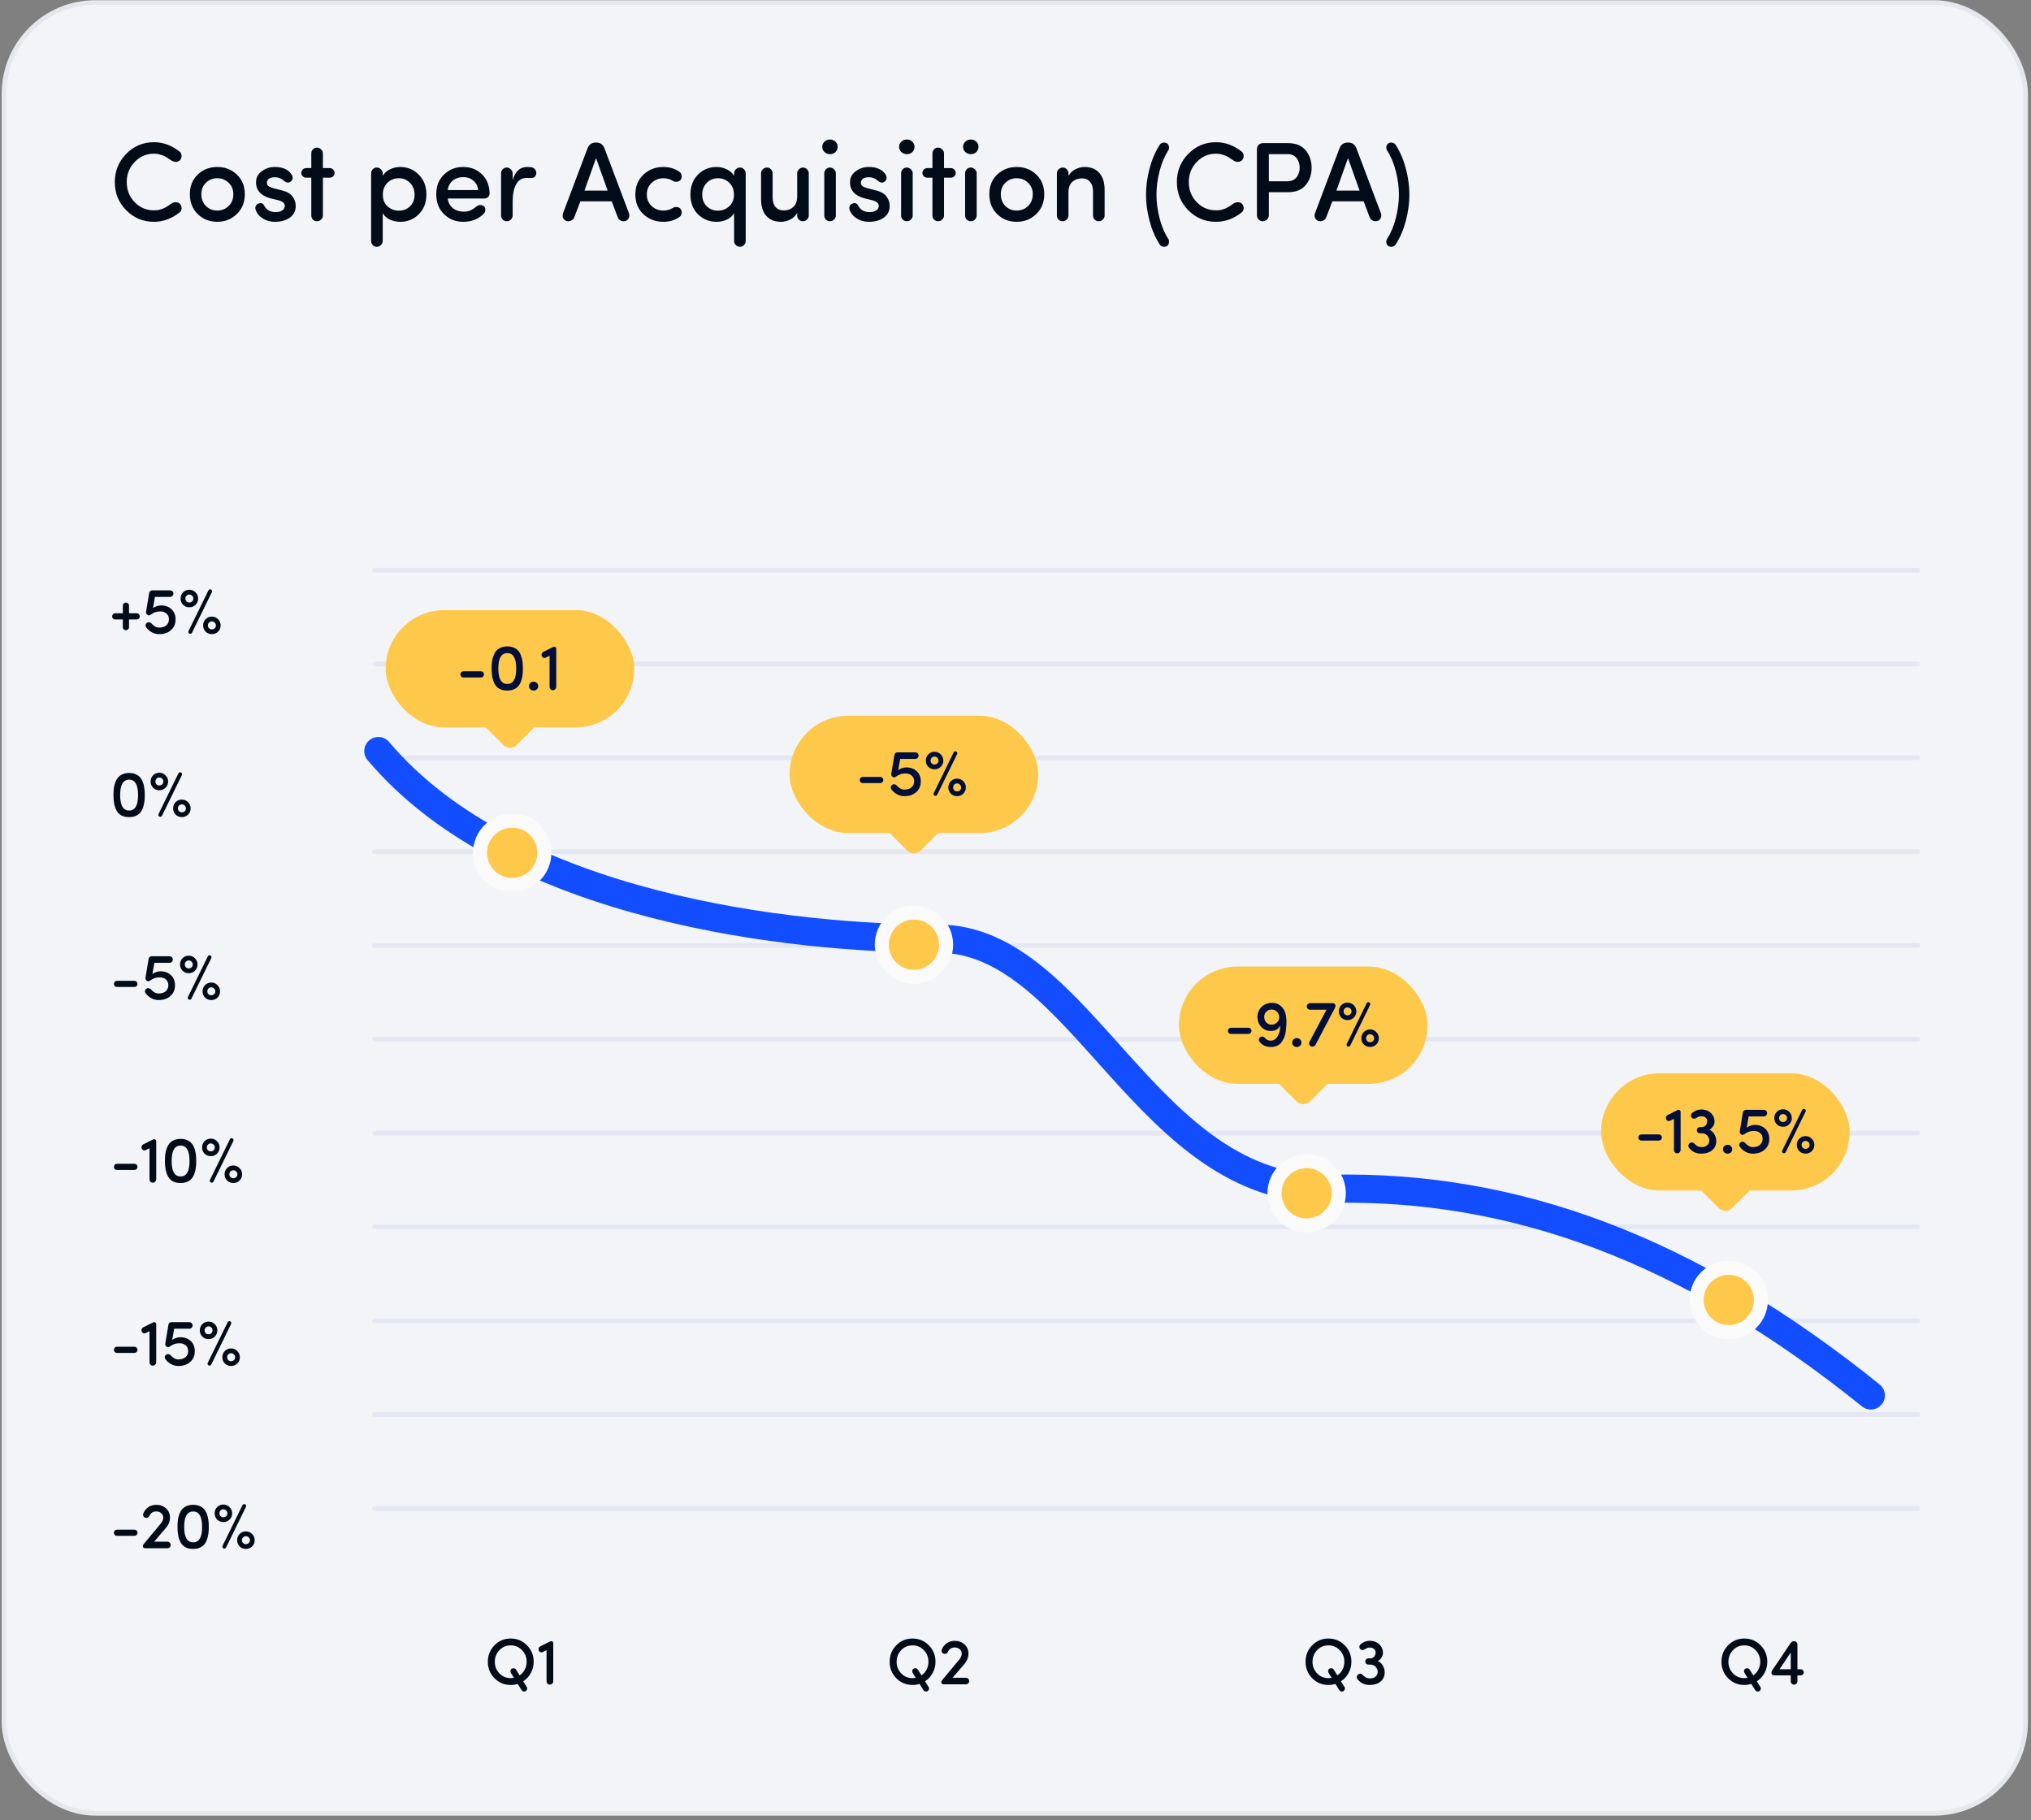 <?xml version="1.0" encoding="UTF-8"?> <svg xmlns="http://www.w3.org/2000/svg" width="433" height="388" viewBox="0 0 433 388" fill="none"><rect x="0" y="0" width="433" height="388" fill="#808080" stroke="none"/><rect x="0.848" y="0.543" width="431" height="386" rx="19.5" fill="#F2F4F7"></rect><rect x="0.848" y="0.543" width="431" height="386" rx="19.5" stroke="#E4E7EC"></rect><path d="M32.828 30.315C34.764 30.315 36.572 30.971 38.252 32.283C38.524 32.491 38.676 32.771 38.708 33.123C38.756 33.459 38.644 33.803 38.372 34.155C38.1 34.395 37.796 34.515 37.46 34.515C37.14 34.499 36.844 34.403 36.572 34.227C36.524 34.195 36.372 34.099 36.116 33.939C35.876 33.763 35.724 33.659 35.66 33.627C35.596 33.579 35.452 33.491 35.228 33.363C35.004 33.235 34.82 33.155 34.676 33.123C34.548 33.075 34.372 33.019 34.148 32.955C33.94 32.875 33.724 32.827 33.5 32.811C33.292 32.779 33.068 32.763 32.828 32.763C31.196 32.763 29.82 33.355 28.7 34.539C27.58 35.707 27.02 37.131 27.02 38.811C27.02 40.491 27.58 41.915 28.7 43.083C29.82 44.251 31.196 44.835 32.828 44.835C33.068 44.835 33.292 44.827 33.5 44.811C33.724 44.779 33.94 44.731 34.148 44.667C34.372 44.587 34.548 44.531 34.676 44.499C34.82 44.451 35.004 44.363 35.228 44.235C35.452 44.107 35.596 44.027 35.66 43.995C35.724 43.947 35.876 43.843 36.116 43.683C36.372 43.507 36.524 43.403 36.572 43.371C36.844 43.195 37.14 43.107 37.46 43.107C37.796 43.091 38.1 43.203 38.372 43.443C38.644 43.795 38.756 44.147 38.708 44.499C38.676 44.835 38.524 45.107 38.252 45.315C36.572 46.627 34.764 47.283 32.828 47.283C30.492 47.283 28.516 46.459 26.9 44.811C25.284 43.163 24.476 41.163 24.476 38.811C24.476 36.459 25.284 34.459 26.9 32.811C28.516 31.147 30.492 30.315 32.828 30.315ZM46.313 44.883C47.273 44.883 48.081 44.563 48.737 43.923C49.409 43.267 49.745 42.427 49.745 41.403C49.745 40.395 49.409 39.579 48.737 38.955C48.081 38.315 47.273 37.995 46.313 37.995C45.369 37.995 44.569 38.315 43.913 38.955C43.257 39.579 42.929 40.395 42.929 41.403C42.929 42.427 43.257 43.267 43.913 43.923C44.569 44.563 45.369 44.883 46.313 44.883ZM46.313 35.595C47.961 35.595 49.353 36.131 50.489 37.203C51.625 38.275 52.193 39.675 52.193 41.403C52.193 43.131 51.617 44.547 50.465 45.651C49.329 46.739 47.945 47.283 46.313 47.283C44.681 47.283 43.297 46.739 42.161 45.651C41.041 44.547 40.481 43.131 40.481 41.403C40.481 39.675 41.041 38.275 42.161 37.203C43.297 36.131 44.681 35.595 46.313 35.595ZM54.502 44.739C54.407 44.435 54.414 44.163 54.526 43.923C54.639 43.667 54.831 43.491 55.102 43.395C55.678 43.171 56.094 43.331 56.35 43.875C56.831 44.771 57.639 45.219 58.775 45.219C59.35 45.219 59.815 45.099 60.166 44.859C60.535 44.619 60.718 44.291 60.718 43.875C60.718 43.299 60.215 42.891 59.206 42.651L57.694 42.291C55.486 41.683 54.455 40.435 54.599 38.547C54.663 37.715 55.087 37.019 55.87 36.459C56.654 35.883 57.566 35.595 58.606 35.595C60.303 35.595 61.502 36.147 62.206 37.251C62.367 37.555 62.422 37.835 62.374 38.091C62.327 38.331 62.199 38.531 61.99 38.691C61.559 39.043 61.078 38.995 60.55 38.547C59.974 38.035 59.334 37.779 58.63 37.779C57.846 37.779 57.327 37.979 57.071 38.379C56.879 38.683 56.846 39.003 56.974 39.339C57.071 39.643 57.542 39.915 58.391 40.155L60.118 40.587C61.206 40.859 61.967 41.307 62.398 41.931C62.831 42.539 63.047 43.195 63.047 43.899C63.047 44.955 62.63 45.787 61.798 46.395C60.967 46.987 59.895 47.283 58.583 47.283C57.687 47.283 56.855 47.059 56.087 46.611C55.319 46.147 54.791 45.523 54.502 44.739ZM66.368 45.915V37.875H65.264C64.992 37.875 64.752 37.779 64.544 37.587C64.336 37.395 64.232 37.163 64.232 36.891C64.232 36.587 64.328 36.339 64.52 36.147C64.728 35.939 64.976 35.835 65.264 35.835H66.368V32.715C66.368 32.379 66.48 32.091 66.704 31.851C66.944 31.595 67.232 31.467 67.568 31.467C67.92 31.467 68.216 31.595 68.456 31.851C68.712 32.091 68.84 32.379 68.84 32.715V35.835H70.304C70.592 35.835 70.832 35.939 71.024 36.147C71.232 36.339 71.336 36.587 71.336 36.891C71.336 37.163 71.232 37.395 71.024 37.587C70.816 37.779 70.576 37.875 70.304 37.875H68.84V45.915C68.84 46.251 68.712 46.547 68.456 46.803C68.216 47.043 67.92 47.163 67.568 47.163C67.232 47.163 66.944 47.043 66.704 46.803C66.48 46.547 66.368 46.251 66.368 45.915ZM81.594 36.963V37.491C81.93 36.899 82.442 36.435 83.13 36.099C83.834 35.763 84.57 35.595 85.338 35.595C86.89 35.595 88.202 36.139 89.274 37.227C90.362 38.315 90.906 39.723 90.906 41.451C90.906 43.195 90.362 44.603 89.274 45.675C88.202 46.747 86.89 47.283 85.338 47.283C84.538 47.283 83.794 47.123 83.106 46.803C82.434 46.483 81.93 46.027 81.594 45.435V51.363C81.594 51.699 81.466 51.987 81.21 52.227C80.97 52.483 80.674 52.611 80.322 52.611C79.986 52.611 79.698 52.483 79.458 52.227C79.234 51.987 79.122 51.699 79.122 51.363V36.963C79.122 36.627 79.234 36.339 79.458 36.099C79.698 35.843 79.986 35.715 80.322 35.715C80.674 35.715 80.97 35.843 81.21 36.099C81.466 36.339 81.594 36.627 81.594 36.963ZM81.618 41.499C81.618 42.539 81.954 43.371 82.626 43.995C83.314 44.603 84.114 44.907 85.026 44.907C85.986 44.907 86.786 44.595 87.426 43.971C88.066 43.331 88.386 42.507 88.386 41.499C88.386 40.475 88.058 39.635 87.402 38.979C86.762 38.323 85.97 37.995 85.026 37.995C84.082 37.995 83.274 38.315 82.602 38.955C81.946 39.595 81.618 40.443 81.618 41.499ZM95.453 40.515H101.957C101.845 39.651 101.493 38.979 100.901 38.499C100.325 38.003 99.613 37.755 98.765 37.755C97.885 37.755 97.141 38.003 96.533 38.499C95.925 38.995 95.565 39.667 95.453 40.515ZM104.381 41.187C104.381 41.507 104.269 41.779 104.045 42.003C103.821 42.211 103.557 42.315 103.253 42.315H95.453C95.565 43.179 95.933 43.867 96.557 44.379C97.197 44.875 97.973 45.123 98.885 45.123C99.429 45.123 99.893 45.035 100.277 44.859C100.677 44.683 101.101 44.411 101.549 44.043C101.773 43.851 102.021 43.739 102.293 43.707C102.581 43.675 102.861 43.755 103.133 43.947C103.357 44.123 103.469 44.371 103.469 44.691C103.485 45.011 103.389 45.283 103.181 45.507C102.045 46.691 100.573 47.283 98.765 47.283C97.133 47.283 95.765 46.739 94.661 45.651C93.557 44.563 93.005 43.147 93.005 41.403C93.005 39.659 93.557 38.259 94.661 37.203C95.765 36.131 97.133 35.595 98.765 35.595C100.349 35.595 101.669 36.107 102.725 37.131C103.781 38.139 104.333 39.491 104.381 41.187ZM112.296 37.923C111.288 37.923 110.536 38.379 110.04 39.291C109.544 40.203 109.296 41.443 109.296 43.011V45.915C109.296 46.251 109.168 46.547 108.912 46.803C108.672 47.043 108.376 47.163 108.024 47.163C107.688 47.163 107.4 47.043 107.16 46.803C106.936 46.547 106.824 46.251 106.824 45.915V36.963C106.824 36.627 106.936 36.339 107.16 36.099C107.4 35.843 107.688 35.715 108.024 35.715C108.376 35.715 108.672 35.843 108.912 36.099C109.168 36.339 109.296 36.627 109.296 36.963V38.403C109.84 36.531 110.864 35.595 112.368 35.595C112.768 35.595 113.12 35.627 113.424 35.691C113.744 35.771 113.984 35.947 114.144 36.219C114.32 36.491 114.376 36.787 114.312 37.107C114.264 37.315 114.192 37.483 114.096 37.611C114 37.739 113.864 37.827 113.688 37.875C113.528 37.907 113.392 37.931 113.28 37.947C113.168 37.963 112.992 37.963 112.752 37.947C112.512 37.931 112.36 37.923 112.296 37.923ZM127.076 33.699L124.604 40.635H129.548L127.076 33.699ZM131.708 46.347L130.412 42.915H123.74L122.42 46.347C122.292 46.667 122.06 46.899 121.724 47.043C121.404 47.187 121.068 47.203 120.716 47.091C120.412 46.979 120.188 46.763 120.044 46.443C119.916 46.107 119.916 45.771 120.044 45.435L125.252 31.635C125.572 30.803 126.156 30.387 127.004 30.387H127.148C127.98 30.387 128.556 30.803 128.876 31.635L134.084 45.435C134.212 45.771 134.204 46.107 134.06 46.443C133.932 46.763 133.716 46.979 133.412 47.091C133.06 47.203 132.716 47.187 132.38 47.043C132.06 46.899 131.836 46.667 131.708 46.347ZM141.426 35.595C142.738 35.595 143.882 35.939 144.858 36.627C145.114 36.803 145.266 37.051 145.314 37.371C145.378 37.675 145.322 37.979 145.146 38.283C144.986 38.539 144.722 38.691 144.354 38.739C144.002 38.787 143.698 38.723 143.442 38.547C142.818 38.179 142.146 37.995 141.426 37.995C140.466 37.995 139.634 38.323 138.93 38.979C138.242 39.619 137.898 40.443 137.898 41.451C137.898 42.459 138.242 43.283 138.93 43.923C139.618 44.563 140.45 44.883 141.426 44.883C142.146 44.883 142.818 44.699 143.442 44.331C143.698 44.155 144.002 44.091 144.354 44.139C144.722 44.187 144.986 44.339 145.146 44.595C145.322 44.899 145.378 45.211 145.314 45.531C145.266 45.835 145.114 46.075 144.858 46.251C143.882 46.939 142.738 47.283 141.426 47.283C139.762 47.283 138.346 46.747 137.178 45.675C136.026 44.587 135.45 43.179 135.45 41.451C135.45 39.723 136.026 38.315 137.178 37.227C138.346 36.139 139.762 35.595 141.426 35.595ZM156.505 37.491V36.963C156.505 36.627 156.625 36.339 156.865 36.099C157.121 35.843 157.425 35.715 157.777 35.715C158.113 35.715 158.393 35.843 158.617 36.099C158.857 36.339 158.977 36.627 158.977 36.963V51.363C158.977 51.699 158.857 51.987 158.617 52.227C158.393 52.483 158.113 52.611 157.777 52.611C157.425 52.611 157.121 52.483 156.865 52.227C156.625 51.987 156.505 51.699 156.505 51.363V45.435C156.169 46.027 155.657 46.483 154.969 46.803C154.297 47.123 153.561 47.283 152.761 47.283C151.209 47.283 149.889 46.747 148.801 45.675C147.729 44.603 147.193 43.195 147.193 41.451C147.193 39.723 147.729 38.315 148.801 37.227C149.889 36.139 151.209 35.595 152.761 35.595C153.529 35.595 154.257 35.763 154.945 36.099C155.649 36.435 156.169 36.899 156.505 37.491ZM156.481 41.499C156.481 40.443 156.145 39.595 155.473 38.955C154.817 38.315 154.017 37.995 153.073 37.995C152.129 37.995 151.329 38.323 150.673 38.979C150.033 39.635 149.713 40.475 149.713 41.499C149.713 42.507 150.033 43.331 150.673 43.971C151.313 44.595 152.113 44.907 153.073 44.907C153.985 44.907 154.777 44.603 155.449 43.995C156.137 43.371 156.481 42.539 156.481 41.499ZM172.427 36.963V45.915C172.427 46.251 172.299 46.547 172.043 46.803C171.803 47.043 171.507 47.163 171.155 47.163C170.819 47.163 170.531 47.043 170.291 46.803C170.067 46.547 169.955 46.251 169.955 45.915V45.363C169.651 45.971 169.171 46.443 168.515 46.779C167.859 47.115 167.195 47.283 166.523 47.283C165.163 47.283 164.107 46.859 163.355 46.011C162.619 45.163 162.251 43.947 162.251 42.363V36.963C162.251 36.627 162.371 36.339 162.611 36.099C162.867 35.843 163.171 35.715 163.523 35.715C163.859 35.715 164.139 35.843 164.363 36.099C164.603 36.339 164.723 36.627 164.723 36.963V42.075C164.723 42.955 164.931 43.643 165.347 44.139C165.779 44.619 166.355 44.859 167.075 44.859C167.891 44.859 168.571 44.619 169.115 44.139C169.675 43.643 169.955 42.883 169.955 41.859V36.963C169.955 36.627 170.075 36.339 170.315 36.099C170.571 35.843 170.875 35.715 171.227 35.715C171.563 35.715 171.843 35.843 172.067 36.099C172.307 36.339 172.427 36.627 172.427 36.963ZM176.954 29.739C176.506 29.739 176.114 29.891 175.778 30.195C175.458 30.499 175.298 30.867 175.298 31.299C175.298 31.731 175.458 32.099 175.778 32.403C176.114 32.707 176.506 32.859 176.954 32.859C177.418 32.859 177.802 32.715 178.106 32.427C178.426 32.123 178.586 31.747 178.586 31.299C178.586 30.851 178.426 30.483 178.106 30.195C177.802 29.891 177.418 29.739 176.954 29.739ZM178.202 45.915C178.202 46.251 178.074 46.547 177.818 46.803C177.578 47.043 177.282 47.163 176.93 47.163C176.594 47.163 176.306 47.043 176.066 46.803C175.842 46.547 175.73 46.251 175.73 45.915V36.963C175.73 36.627 175.842 36.339 176.066 36.099C176.306 35.843 176.594 35.715 176.93 35.715C177.282 35.715 177.578 35.843 177.818 36.099C178.074 36.339 178.202 36.627 178.202 36.963V45.915ZM181.135 44.739C181.039 44.435 181.047 44.163 181.159 43.923C181.271 43.667 181.463 43.491 181.735 43.395C182.311 43.171 182.727 43.331 182.983 43.875C183.463 44.771 184.271 45.219 185.407 45.219C185.983 45.219 186.447 45.099 186.799 44.859C187.167 44.619 187.351 44.291 187.351 43.875C187.351 43.299 186.847 42.891 185.839 42.651L184.327 42.291C182.119 41.683 181.087 40.435 181.231 38.547C181.295 37.715 181.719 37.019 182.503 36.459C183.287 35.883 184.199 35.595 185.239 35.595C186.935 35.595 188.135 36.147 188.839 37.251C188.999 37.555 189.055 37.835 189.007 38.091C188.959 38.331 188.831 38.531 188.623 38.691C188.191 39.043 187.711 38.995 187.183 38.547C186.607 38.035 185.967 37.779 185.263 37.779C184.479 37.779 183.959 37.979 183.703 38.379C183.511 38.683 183.479 39.003 183.607 39.339C183.703 39.643 184.175 39.915 185.023 40.155L186.751 40.587C187.839 40.859 188.599 41.307 189.031 41.931C189.463 42.539 189.679 43.195 189.679 43.899C189.679 44.955 189.263 45.787 188.431 46.395C187.599 46.987 186.527 47.283 185.215 47.283C184.319 47.283 183.487 47.059 182.719 46.611C181.951 46.147 181.423 45.523 181.135 44.739ZM193.337 29.739C192.889 29.739 192.497 29.891 192.161 30.195C191.841 30.499 191.681 30.867 191.681 31.299C191.681 31.731 191.841 32.099 192.161 32.403C192.497 32.707 192.889 32.859 193.337 32.859C193.801 32.859 194.185 32.715 194.489 32.427C194.809 32.123 194.969 31.747 194.969 31.299C194.969 30.851 194.809 30.483 194.489 30.195C194.185 29.891 193.801 29.739 193.337 29.739ZM194.585 45.915C194.585 46.251 194.457 46.547 194.201 46.803C193.961 47.043 193.665 47.163 193.313 47.163C192.977 47.163 192.689 47.043 192.449 46.803C192.225 46.547 192.113 46.251 192.113 45.915V36.963C192.113 36.627 192.225 36.339 192.449 36.099C192.689 35.843 192.977 35.715 193.313 35.715C193.665 35.715 193.961 35.843 194.201 36.099C194.457 36.339 194.585 36.627 194.585 36.963V45.915ZM198.79 45.915V37.875H197.686C197.414 37.875 197.174 37.779 196.966 37.587C196.758 37.395 196.654 37.163 196.654 36.891C196.654 36.587 196.75 36.339 196.942 36.147C197.15 35.939 197.398 35.835 197.686 35.835H198.79V32.715C198.79 32.379 198.902 32.091 199.126 31.851C199.366 31.595 199.654 31.467 199.99 31.467C200.342 31.467 200.638 31.595 200.878 31.851C201.134 32.091 201.262 32.379 201.262 32.715V35.835H202.726C203.014 35.835 203.254 35.939 203.446 36.147C203.654 36.339 203.758 36.587 203.758 36.891C203.758 37.163 203.654 37.395 203.446 37.587C203.238 37.779 202.998 37.875 202.726 37.875H201.262V45.915C201.262 46.251 201.134 46.547 200.878 46.803C200.638 47.043 200.342 47.163 199.99 47.163C199.654 47.163 199.366 47.043 199.126 46.803C198.902 46.547 198.79 46.251 198.79 45.915ZM206.978 29.739C206.53 29.739 206.138 29.891 205.802 30.195C205.482 30.499 205.322 30.867 205.322 31.299C205.322 31.731 205.482 32.099 205.802 32.403C206.138 32.707 206.53 32.859 206.978 32.859C207.442 32.859 207.826 32.715 208.13 32.427C208.45 32.123 208.61 31.747 208.61 31.299C208.61 30.851 208.45 30.483 208.13 30.195C207.826 29.891 207.442 29.739 206.978 29.739ZM208.226 45.915C208.226 46.251 208.098 46.547 207.842 46.803C207.602 47.043 207.306 47.163 206.954 47.163C206.618 47.163 206.33 47.043 206.09 46.803C205.866 46.547 205.754 46.251 205.754 45.915V36.963C205.754 36.627 205.866 36.339 206.09 36.099C206.33 35.843 206.618 35.715 206.954 35.715C207.306 35.715 207.602 35.843 207.842 36.099C208.098 36.339 208.226 36.627 208.226 36.963V45.915ZM216.751 44.883C217.711 44.883 218.519 44.563 219.175 43.923C219.847 43.267 220.183 42.427 220.183 41.403C220.183 40.395 219.847 39.579 219.175 38.955C218.519 38.315 217.711 37.995 216.751 37.995C215.807 37.995 215.007 38.315 214.351 38.955C213.695 39.579 213.367 40.395 213.367 41.403C213.367 42.427 213.695 43.267 214.351 43.923C215.007 44.563 215.807 44.883 216.751 44.883ZM216.751 35.595C218.399 35.595 219.791 36.131 220.927 37.203C222.063 38.275 222.631 39.675 222.631 41.403C222.631 43.131 222.055 44.547 220.903 45.651C219.767 46.739 218.383 47.283 216.751 47.283C215.119 47.283 213.735 46.739 212.599 45.651C211.479 44.547 210.919 43.131 210.919 41.403C210.919 39.675 211.479 38.275 212.599 37.203C213.735 36.131 215.119 35.595 216.751 35.595ZM225.324 45.915V36.963C225.324 36.627 225.444 36.339 225.684 36.099C225.94 35.843 226.244 35.715 226.596 35.715C226.932 35.715 227.212 35.843 227.436 36.099C227.676 36.339 227.796 36.627 227.796 36.963V37.515C228.1 36.907 228.58 36.435 229.236 36.099C229.892 35.763 230.556 35.595 231.228 35.595C232.588 35.595 233.636 36.019 234.372 36.867C235.124 37.715 235.5 38.931 235.5 40.515V45.915C235.5 46.251 235.372 46.547 235.116 46.803C234.876 47.043 234.58 47.163 234.228 47.163C233.892 47.163 233.604 47.043 233.364 46.803C233.14 46.547 233.028 46.251 233.028 45.915V40.803C233.028 39.923 232.812 39.243 232.38 38.763C231.964 38.267 231.396 38.019 230.676 38.019C229.86 38.019 229.172 38.267 228.612 38.763C228.068 39.243 227.796 39.995 227.796 41.019V45.915C227.796 46.251 227.668 46.547 227.412 46.803C227.172 47.043 226.876 47.163 226.524 47.163C226.188 47.163 225.9 47.043 225.66 46.803C225.436 46.547 225.324 46.251 225.324 45.915ZM247.225 30.915C247.369 30.659 247.585 30.499 247.873 30.435C248.177 30.355 248.457 30.379 248.713 30.507C248.969 30.635 249.129 30.859 249.193 31.179C249.273 31.499 249.241 31.787 249.097 32.043C248.265 33.323 247.633 34.819 247.201 36.531C246.769 38.243 246.553 39.899 246.553 41.499C246.553 43.099 246.769 44.755 247.201 46.467C247.633 48.179 248.265 49.675 249.097 50.955C249.241 51.211 249.273 51.499 249.193 51.819C249.129 52.139 248.969 52.363 248.713 52.491C248.457 52.619 248.177 52.643 247.873 52.563C247.585 52.499 247.369 52.339 247.225 52.083C246.281 50.611 245.561 48.931 245.065 47.043C244.569 45.139 244.321 43.291 244.321 41.499C244.321 39.707 244.569 37.867 245.065 35.979C245.561 34.075 246.281 32.387 247.225 30.915ZM259.257 30.315C261.193 30.315 263.001 30.971 264.681 32.283C264.953 32.491 265.105 32.771 265.137 33.123C265.185 33.459 265.073 33.803 264.801 34.155C264.529 34.395 264.225 34.515 263.889 34.515C263.569 34.499 263.273 34.403 263.001 34.227C262.953 34.195 262.801 34.099 262.545 33.939C262.305 33.763 262.153 33.659 262.089 33.627C262.025 33.579 261.881 33.491 261.657 33.363C261.433 33.235 261.249 33.155 261.105 33.123C260.977 33.075 260.801 33.019 260.577 32.955C260.369 32.875 260.153 32.827 259.929 32.811C259.721 32.779 259.497 32.763 259.257 32.763C257.625 32.763 256.249 33.355 255.129 34.539C254.009 35.707 253.449 37.131 253.449 38.811C253.449 40.491 254.009 41.915 255.129 43.083C256.249 44.251 257.625 44.835 259.257 44.835C259.497 44.835 259.721 44.827 259.929 44.811C260.153 44.779 260.369 44.731 260.577 44.667C260.801 44.587 260.977 44.531 261.105 44.499C261.249 44.451 261.433 44.363 261.657 44.235C261.881 44.107 262.025 44.027 262.089 43.995C262.153 43.947 262.305 43.843 262.545 43.683C262.801 43.507 262.953 43.403 263.001 43.371C263.273 43.195 263.569 43.107 263.889 43.107C264.225 43.091 264.529 43.203 264.801 43.443C265.073 43.795 265.185 44.147 265.137 44.499C265.105 44.835 264.953 45.107 264.681 45.315C263.001 46.627 261.193 47.283 259.257 47.283C256.921 47.283 254.945 46.459 253.329 44.811C251.713 43.163 250.905 41.163 250.905 38.811C250.905 36.459 251.713 34.459 253.329 32.811C254.945 31.147 256.921 30.315 259.257 30.315ZM274.543 32.859H270.511V38.643H274.447C275.311 38.643 275.967 38.363 276.415 37.803C276.863 37.227 277.087 36.547 277.087 35.763C277.087 34.979 276.871 34.299 276.439 33.723C276.007 33.147 275.375 32.859 274.543 32.859ZM270.511 40.971V45.867C270.511 46.219 270.383 46.523 270.127 46.779C269.871 47.035 269.559 47.163 269.191 47.163C268.855 47.163 268.567 47.035 268.327 46.779C268.087 46.523 267.967 46.219 267.967 45.867V31.899C267.967 31.467 268.087 31.131 268.327 30.891C268.583 30.635 268.911 30.507 269.311 30.507H274.591C276.255 30.507 277.511 31.019 278.359 32.043C279.207 33.067 279.631 34.307 279.631 35.763C279.631 37.219 279.207 38.451 278.359 39.459C277.527 40.467 276.271 40.971 274.591 40.971H270.511ZM287.389 33.699L284.917 40.635H289.861L287.389 33.699ZM292.021 46.347L290.725 42.915H284.053L282.733 46.347C282.605 46.667 282.373 46.899 282.037 47.043C281.717 47.187 281.381 47.203 281.029 47.091C280.725 46.979 280.501 46.763 280.357 46.443C280.229 46.107 280.229 45.771 280.357 45.435L285.565 31.635C285.885 30.803 286.469 30.387 287.317 30.387H287.461C288.293 30.387 288.869 30.803 289.189 31.635L294.397 45.435C294.525 45.771 294.517 46.107 294.373 46.443C294.245 46.763 294.029 46.979 293.725 47.091C293.373 47.203 293.029 47.187 292.693 47.043C292.373 46.899 292.149 46.667 292.021 46.347ZM297.57 52.083C297.426 52.339 297.202 52.499 296.898 52.563C296.61 52.643 296.338 52.619 296.082 52.491C295.826 52.363 295.658 52.139 295.578 51.819C295.514 51.499 295.554 51.211 295.698 50.955C296.53 49.675 297.162 48.179 297.594 46.467C298.026 44.755 298.242 43.099 298.242 41.499C298.242 39.899 298.026 38.243 297.594 36.531C297.162 34.819 296.53 33.323 295.698 32.043C295.554 31.787 295.514 31.499 295.578 31.179C295.658 30.859 295.826 30.635 296.082 30.507C296.338 30.379 296.61 30.355 296.898 30.435C297.202 30.499 297.426 30.659 297.57 30.915C298.514 32.387 299.234 34.075 299.73 35.979C300.226 37.867 300.474 39.707 300.474 41.499C300.474 43.291 300.226 45.139 299.73 47.043C299.234 48.931 298.514 50.611 297.57 52.083Z" fill="#010C18"></path><path d="M27.506 132.047V133.685C27.506 133.872 27.44 134.03 27.31 134.161C27.179 134.282 27.02 134.343 26.834 134.343C26.656 134.343 26.502 134.282 26.372 134.161C26.25 134.03 26.19 133.872 26.19 133.685V132.047H24.566C24.379 132.047 24.22 131.986 24.09 131.865C23.968 131.734 23.908 131.58 23.908 131.403C23.908 131.216 23.968 131.058 24.09 130.927C24.22 130.796 24.379 130.731 24.566 130.731H26.19V129.107C26.19 128.92 26.25 128.766 26.372 128.645C26.502 128.514 26.656 128.449 26.834 128.449C27.02 128.449 27.179 128.514 27.31 128.645C27.44 128.766 27.506 128.92 27.506 129.107V130.731H29.144C29.33 130.731 29.484 130.796 29.606 130.927C29.736 131.058 29.802 131.216 29.802 131.403C29.802 131.58 29.736 131.734 29.606 131.865C29.484 131.986 29.33 132.047 29.144 132.047H27.506ZM32.321 132.929C32.816 133.498 33.348 133.783 33.917 133.783C34.589 133.783 35.107 133.62 35.471 133.293C35.835 132.957 36.017 132.537 36.017 132.033C36.017 131.492 35.84 131.076 35.485 130.787C35.14 130.488 34.706 130.339 34.183 130.339C33.791 130.339 33.437 130.39 33.119 130.493C32.802 130.596 32.443 130.792 32.041 131.081C31.808 131.23 31.584 131.212 31.369 131.025C31.164 130.857 31.089 130.642 31.145 130.381L31.803 126.419C31.831 126.242 31.906 126.102 32.027 125.999C32.158 125.896 32.303 125.845 32.461 125.845H36.269C36.456 125.845 36.619 125.915 36.759 126.055C36.899 126.186 36.969 126.344 36.969 126.531C36.969 126.727 36.899 126.895 36.759 127.035C36.619 127.175 36.456 127.245 36.269 127.245H33.035L32.615 129.639C32.821 129.471 33.087 129.331 33.413 129.219C33.749 129.107 34.057 129.051 34.337 129.051C35.224 129.051 35.961 129.317 36.549 129.849C37.137 130.372 37.431 131.1 37.431 132.033C37.431 132.976 37.109 133.736 36.465 134.315C35.821 134.894 34.972 135.183 33.917 135.183C33.395 135.183 32.891 135.057 32.405 134.805C31.929 134.553 31.523 134.203 31.187 133.755C31.057 133.596 31.005 133.419 31.033 133.223C31.071 133.027 31.178 132.868 31.355 132.747C31.505 132.644 31.673 132.616 31.859 132.663C32.046 132.7 32.2 132.789 32.321 132.929ZM40.364 125.719C40.877 125.719 41.316 125.901 41.68 126.265C42.053 126.629 42.24 127.072 42.24 127.595C42.24 128.118 42.058 128.561 41.694 128.925C41.33 129.28 40.887 129.457 40.364 129.457C39.841 129.457 39.398 129.28 39.034 128.925C38.679 128.561 38.502 128.118 38.502 127.595C38.502 127.072 38.679 126.629 39.034 126.265C39.398 125.901 39.841 125.719 40.364 125.719ZM40.364 128.435C40.597 128.435 40.798 128.356 40.966 128.197C41.134 128.029 41.218 127.828 41.218 127.595C41.218 127.362 41.134 127.161 40.966 126.993C40.798 126.825 40.597 126.741 40.364 126.741C40.121 126.741 39.921 126.825 39.762 126.993C39.603 127.152 39.524 127.352 39.524 127.595C39.524 127.838 39.603 128.038 39.762 128.197C39.921 128.356 40.121 128.435 40.364 128.435ZM47.042 133.321C47.042 133.844 46.86 134.287 46.496 134.651C46.132 135.006 45.689 135.183 45.166 135.183C44.643 135.183 44.2 135.006 43.836 134.651C43.481 134.287 43.304 133.844 43.304 133.321C43.304 132.798 43.481 132.355 43.836 131.991C44.2 131.627 44.643 131.445 45.166 131.445C45.689 131.445 46.132 131.632 46.496 132.005C46.86 132.369 47.042 132.808 47.042 133.321ZM44.326 133.321C44.326 133.564 44.405 133.764 44.564 133.923C44.723 134.082 44.923 134.161 45.166 134.161C45.409 134.161 45.614 134.082 45.782 133.923C45.95 133.764 46.034 133.564 46.034 133.321C46.034 133.088 45.945 132.887 45.768 132.719C45.6 132.551 45.399 132.467 45.166 132.467C44.933 132.467 44.732 132.551 44.564 132.719C44.405 132.887 44.326 133.088 44.326 133.321ZM45.166 126.237L40.938 134.875C40.891 134.978 40.812 135.048 40.7 135.085C40.588 135.122 40.481 135.118 40.378 135.071C40.275 135.024 40.205 134.945 40.168 134.833C40.14 134.712 40.149 134.604 40.196 134.511L44.438 125.859C44.485 125.756 44.559 125.686 44.662 125.649C44.774 125.612 44.881 125.616 44.984 125.663C45.087 125.719 45.157 125.803 45.194 125.915C45.231 126.027 45.222 126.134 45.166 126.237Z" fill="#010C18"></path><path d="M24.188 169.493C24.188 168.942 24.216 168.443 24.272 167.995C24.337 167.547 24.449 167.118 24.608 166.707C24.766 166.296 24.967 165.956 25.21 165.685C25.462 165.405 25.784 165.186 26.176 165.027C26.568 164.859 27.02 164.775 27.534 164.775C28.047 164.775 28.5 164.859 28.892 165.027C29.284 165.186 29.601 165.405 29.844 165.685C30.096 165.956 30.296 166.296 30.446 166.707C30.604 167.118 30.712 167.547 30.768 167.995C30.833 168.443 30.866 168.942 30.866 169.493C30.866 170.044 30.833 170.543 30.768 170.991C30.712 171.43 30.604 171.854 30.446 172.265C30.296 172.666 30.096 173.007 29.844 173.287C29.601 173.558 29.284 173.777 28.892 173.945C28.5 174.104 28.047 174.183 27.534 174.183C26.89 174.183 26.344 174.066 25.896 173.833C25.448 173.59 25.102 173.245 24.86 172.797C24.617 172.349 24.444 171.859 24.342 171.327C24.239 170.795 24.188 170.184 24.188 169.493ZM27.534 172.783C28.803 172.783 29.438 171.686 29.438 169.493C29.438 167.3 28.803 166.203 27.534 166.203C26.255 166.203 25.616 167.3 25.616 169.493C25.616 171.686 26.255 172.783 27.534 172.783ZM33.969 164.719C34.482 164.719 34.921 164.901 35.285 165.265C35.658 165.629 35.845 166.072 35.845 166.595C35.845 167.118 35.663 167.561 35.299 167.925C34.935 168.28 34.492 168.457 33.969 168.457C33.446 168.457 33.003 168.28 32.639 167.925C32.284 167.561 32.107 167.118 32.107 166.595C32.107 166.072 32.284 165.629 32.639 165.265C33.003 164.901 33.446 164.719 33.969 164.719ZM33.969 167.435C34.202 167.435 34.403 167.356 34.571 167.197C34.739 167.029 34.823 166.828 34.823 166.595C34.823 166.362 34.739 166.161 34.571 165.993C34.403 165.825 34.202 165.741 33.969 165.741C33.726 165.741 33.526 165.825 33.367 165.993C33.208 166.152 33.129 166.352 33.129 166.595C33.129 166.838 33.208 167.038 33.367 167.197C33.526 167.356 33.726 167.435 33.969 167.435ZM40.647 172.321C40.647 172.844 40.465 173.287 40.101 173.651C39.737 174.006 39.294 174.183 38.771 174.183C38.248 174.183 37.805 174.006 37.441 173.651C37.086 173.287 36.909 172.844 36.909 172.321C36.909 171.798 37.086 171.355 37.441 170.991C37.805 170.627 38.248 170.445 38.771 170.445C39.294 170.445 39.737 170.632 40.101 171.005C40.465 171.369 40.647 171.808 40.647 172.321ZM37.931 172.321C37.931 172.564 38.01 172.764 38.169 172.923C38.328 173.082 38.528 173.161 38.771 173.161C39.014 173.161 39.219 173.082 39.387 172.923C39.555 172.764 39.639 172.564 39.639 172.321C39.639 172.088 39.55 171.887 39.373 171.719C39.205 171.551 39.004 171.467 38.771 171.467C38.538 171.467 38.337 171.551 38.169 171.719C38.01 171.887 37.931 172.088 37.931 172.321ZM38.771 165.237L34.543 173.875C34.496 173.978 34.417 174.048 34.305 174.085C34.193 174.122 34.086 174.118 33.983 174.071C33.88 174.024 33.81 173.945 33.773 173.833C33.745 173.712 33.754 173.604 33.801 173.511L38.043 164.859C38.09 164.756 38.164 164.686 38.267 164.649C38.379 164.612 38.486 164.616 38.589 164.663C38.691 164.719 38.761 164.803 38.799 164.915C38.836 165.027 38.827 165.134 38.771 165.237Z" fill="#010C18"></path><path d="M24.944 209.081H28.654C28.84 209.081 28.994 209.146 29.116 209.277C29.246 209.408 29.312 209.566 29.312 209.753C29.312 209.93 29.246 210.084 29.116 210.215C28.994 210.336 28.84 210.397 28.654 210.397H24.944C24.757 210.397 24.598 210.336 24.468 210.215C24.346 210.084 24.286 209.93 24.286 209.753C24.286 209.566 24.346 209.408 24.468 209.277C24.598 209.146 24.757 209.081 24.944 209.081ZM32.198 210.929C32.693 211.498 33.225 211.783 33.794 211.783C34.466 211.783 34.984 211.62 35.348 211.293C35.712 210.957 35.894 210.537 35.894 210.033C35.894 209.492 35.717 209.076 35.362 208.787C35.017 208.488 34.583 208.339 34.06 208.339C33.668 208.339 33.314 208.39 32.996 208.493C32.679 208.596 32.32 208.792 31.918 209.081C31.685 209.23 31.461 209.212 31.246 209.025C31.041 208.857 30.966 208.642 31.022 208.381L31.68 204.419C31.708 204.242 31.783 204.102 31.904 203.999C32.035 203.896 32.18 203.845 32.338 203.845H36.146C36.333 203.845 36.496 203.915 36.636 204.055C36.776 204.186 36.846 204.344 36.846 204.531C36.846 204.727 36.776 204.895 36.636 205.035C36.496 205.175 36.333 205.245 36.146 205.245H32.912L32.492 207.639C32.698 207.471 32.964 207.331 33.29 207.219C33.626 207.107 33.934 207.051 34.214 207.051C35.101 207.051 35.838 207.317 36.426 207.849C37.014 208.372 37.308 209.1 37.308 210.033C37.308 210.976 36.986 211.736 36.342 212.315C35.698 212.894 34.849 213.183 33.794 213.183C33.272 213.183 32.768 213.057 32.282 212.805C31.806 212.553 31.4 212.203 31.064 211.755C30.934 211.596 30.882 211.419 30.91 211.223C30.948 211.027 31.055 210.868 31.232 210.747C31.382 210.644 31.55 210.616 31.736 210.663C31.923 210.7 32.077 210.789 32.198 210.929ZM40.241 203.719C40.754 203.719 41.193 203.901 41.557 204.265C41.93 204.629 42.117 205.072 42.117 205.595C42.117 206.118 41.935 206.561 41.571 206.925C41.207 207.28 40.764 207.457 40.241 207.457C39.718 207.457 39.275 207.28 38.911 206.925C38.556 206.561 38.379 206.118 38.379 205.595C38.379 205.072 38.556 204.629 38.911 204.265C39.275 203.901 39.718 203.719 40.241 203.719ZM40.241 206.435C40.474 206.435 40.675 206.356 40.843 206.197C41.011 206.029 41.095 205.828 41.095 205.595C41.095 205.362 41.011 205.161 40.843 204.993C40.675 204.825 40.474 204.741 40.241 204.741C39.998 204.741 39.798 204.825 39.639 204.993C39.48 205.152 39.401 205.352 39.401 205.595C39.401 205.838 39.48 206.038 39.639 206.197C39.798 206.356 39.998 206.435 40.241 206.435ZM46.919 211.321C46.919 211.844 46.737 212.287 46.373 212.651C46.009 213.006 45.566 213.183 45.043 213.183C44.52 213.183 44.077 213.006 43.713 212.651C43.358 212.287 43.181 211.844 43.181 211.321C43.181 210.798 43.358 210.355 43.713 209.991C44.077 209.627 44.52 209.445 45.043 209.445C45.566 209.445 46.009 209.632 46.373 210.005C46.737 210.369 46.919 210.808 46.919 211.321ZM44.203 211.321C44.203 211.564 44.282 211.764 44.441 211.923C44.6 212.082 44.8 212.161 45.043 212.161C45.286 212.161 45.491 212.082 45.659 211.923C45.827 211.764 45.911 211.564 45.911 211.321C45.911 211.088 45.822 210.887 45.645 210.719C45.477 210.551 45.276 210.467 45.043 210.467C44.81 210.467 44.609 210.551 44.441 210.719C44.282 210.887 44.203 211.088 44.203 211.321ZM45.043 204.237L40.815 212.875C40.768 212.978 40.689 213.048 40.577 213.085C40.465 213.122 40.358 213.118 40.255 213.071C40.152 213.024 40.082 212.945 40.045 212.833C40.017 212.712 40.026 212.604 40.073 212.511L44.315 203.859C44.362 203.756 44.436 203.686 44.539 203.649C44.651 203.612 44.758 203.616 44.861 203.663C44.964 203.719 45.034 203.803 45.071 203.915C45.108 204.027 45.099 204.134 45.043 204.237Z" fill="#010C18"></path><path d="M24.944 248.081H28.654C28.84 248.081 28.994 248.146 29.116 248.277C29.246 248.408 29.312 248.566 29.312 248.753C29.312 248.93 29.246 249.084 29.116 249.215C28.994 249.336 28.84 249.397 28.654 249.397H24.944C24.757 249.397 24.598 249.336 24.468 249.215C24.346 249.084 24.286 248.93 24.286 248.753C24.286 248.566 24.346 248.408 24.468 248.277C24.598 248.146 24.757 248.081 24.944 248.081ZM30.529 243.951L32.349 243.041C32.592 242.91 32.755 242.845 32.839 242.845H32.867C32.988 242.845 33.091 242.887 33.175 242.971C33.259 243.055 33.301 243.158 33.301 243.279V251.385C33.301 251.581 33.226 251.754 33.077 251.903C32.937 252.043 32.764 252.113 32.559 252.113C32.372 252.113 32.209 252.043 32.069 251.903C31.938 251.754 31.873 251.581 31.873 251.385V244.763L31.047 245.169C30.888 245.253 30.73 245.267 30.571 245.211C30.412 245.146 30.296 245.029 30.221 244.861C30.146 244.712 30.137 244.544 30.193 244.357C30.258 244.17 30.37 244.035 30.529 243.951ZM35.16 247.493C35.16 246.942 35.188 246.443 35.244 245.995C35.309 245.547 35.421 245.118 35.58 244.707C35.738 244.296 35.939 243.956 36.182 243.685C36.434 243.405 36.756 243.186 37.148 243.027C37.54 242.859 37.992 242.775 38.506 242.775C39.019 242.775 39.472 242.859 39.864 243.027C40.256 243.186 40.573 243.405 40.816 243.685C41.068 243.956 41.268 244.296 41.418 244.707C41.576 245.118 41.684 245.547 41.74 245.995C41.805 246.443 41.838 246.942 41.838 247.493C41.838 248.044 41.805 248.543 41.74 248.991C41.684 249.43 41.576 249.854 41.418 250.265C41.268 250.666 41.068 251.007 40.816 251.287C40.573 251.558 40.256 251.777 39.864 251.945C39.472 252.104 39.019 252.183 38.506 252.183C37.862 252.183 37.316 252.066 36.868 251.833C36.42 251.59 36.074 251.245 35.832 250.797C35.589 250.349 35.416 249.859 35.314 249.327C35.211 248.795 35.16 248.184 35.16 247.493ZM38.506 250.783C39.775 250.783 40.41 249.686 40.41 247.493C40.41 245.3 39.775 244.203 38.506 244.203C37.227 244.203 36.588 245.3 36.588 247.493C36.588 249.686 37.227 250.783 38.506 250.783ZM44.941 242.719C45.454 242.719 45.893 242.901 46.257 243.265C46.63 243.629 46.817 244.072 46.817 244.595C46.817 245.118 46.635 245.561 46.271 245.925C45.907 246.28 45.464 246.457 44.941 246.457C44.418 246.457 43.975 246.28 43.611 245.925C43.256 245.561 43.079 245.118 43.079 244.595C43.079 244.072 43.256 243.629 43.611 243.265C43.975 242.901 44.418 242.719 44.941 242.719ZM44.941 245.435C45.174 245.435 45.375 245.356 45.543 245.197C45.711 245.029 45.795 244.828 45.795 244.595C45.795 244.362 45.711 244.161 45.543 243.993C45.375 243.825 45.174 243.741 44.941 243.741C44.698 243.741 44.498 243.825 44.339 243.993C44.18 244.152 44.101 244.352 44.101 244.595C44.101 244.838 44.18 245.038 44.339 245.197C44.498 245.356 44.698 245.435 44.941 245.435ZM51.619 250.321C51.619 250.844 51.437 251.287 51.073 251.651C50.709 252.006 50.266 252.183 49.743 252.183C49.22 252.183 48.777 252.006 48.413 251.651C48.058 251.287 47.881 250.844 47.881 250.321C47.881 249.798 48.058 249.355 48.413 248.991C48.777 248.627 49.22 248.445 49.743 248.445C50.266 248.445 50.709 248.632 51.073 249.005C51.437 249.369 51.619 249.808 51.619 250.321ZM48.903 250.321C48.903 250.564 48.982 250.764 49.141 250.923C49.3 251.082 49.5 251.161 49.743 251.161C49.986 251.161 50.191 251.082 50.359 250.923C50.527 250.764 50.611 250.564 50.611 250.321C50.611 250.088 50.522 249.887 50.345 249.719C50.177 249.551 49.976 249.467 49.743 249.467C49.51 249.467 49.309 249.551 49.141 249.719C48.982 249.887 48.903 250.088 48.903 250.321ZM49.743 243.237L45.515 251.875C45.468 251.978 45.389 252.048 45.277 252.085C45.165 252.122 45.057 252.118 44.955 252.071C44.852 252.024 44.782 251.945 44.745 251.833C44.717 251.712 44.726 251.604 44.773 251.511L49.015 242.859C49.062 242.756 49.136 242.686 49.239 242.649C49.351 242.612 49.458 242.616 49.561 242.663C49.663 242.719 49.733 242.803 49.771 242.915C49.808 243.027 49.799 243.134 49.743 243.237Z" fill="#010C18"></path><path d="M24.944 287.081H28.654C28.84 287.081 28.994 287.146 29.116 287.277C29.246 287.408 29.312 287.566 29.312 287.753C29.312 287.93 29.246 288.084 29.116 288.215C28.994 288.336 28.84 288.397 28.654 288.397H24.944C24.757 288.397 24.598 288.336 24.468 288.215C24.346 288.084 24.286 287.93 24.286 287.753C24.286 287.566 24.346 287.408 24.468 287.277C24.598 287.146 24.757 287.081 24.944 287.081ZM30.529 282.951L32.349 282.041C32.592 281.91 32.755 281.845 32.839 281.845H32.867C32.988 281.845 33.091 281.887 33.175 281.971C33.259 282.055 33.301 282.158 33.301 282.279V290.385C33.301 290.581 33.226 290.754 33.077 290.903C32.937 291.043 32.764 291.113 32.559 291.113C32.372 291.113 32.209 291.043 32.069 290.903C31.938 290.754 31.873 290.581 31.873 290.385V283.763L31.047 284.169C30.888 284.253 30.73 284.267 30.571 284.211C30.412 284.146 30.296 284.029 30.221 283.861C30.146 283.712 30.137 283.544 30.193 283.357C30.258 283.17 30.37 283.035 30.529 282.951ZM36.42 288.929C36.914 289.498 37.446 289.783 38.016 289.783C38.688 289.783 39.206 289.62 39.57 289.293C39.934 288.957 40.116 288.537 40.116 288.033C40.116 287.492 39.938 287.076 39.584 286.787C39.238 286.488 38.804 286.339 38.282 286.339C37.89 286.339 37.535 286.39 37.218 286.493C36.9 286.596 36.541 286.792 36.14 287.081C35.906 287.23 35.682 287.212 35.468 287.025C35.262 286.857 35.188 286.642 35.244 286.381L35.902 282.419C35.93 282.242 36.004 282.102 36.126 281.999C36.256 281.896 36.401 281.845 36.56 281.845H40.368C40.554 281.845 40.718 281.915 40.858 282.055C40.998 282.186 41.068 282.344 41.068 282.531C41.068 282.727 40.998 282.895 40.858 283.035C40.718 283.175 40.554 283.245 40.368 283.245H37.134L36.714 285.639C36.919 285.471 37.185 285.331 37.512 285.219C37.848 285.107 38.156 285.051 38.436 285.051C39.322 285.051 40.06 285.317 40.648 285.849C41.236 286.372 41.53 287.1 41.53 288.033C41.53 288.976 41.208 289.736 40.564 290.315C39.92 290.894 39.07 291.183 38.016 291.183C37.493 291.183 36.989 291.057 36.504 290.805C36.028 290.553 35.622 290.203 35.286 289.755C35.155 289.596 35.104 289.419 35.132 289.223C35.169 289.027 35.276 288.868 35.454 288.747C35.603 288.644 35.771 288.616 35.958 288.663C36.144 288.7 36.298 288.789 36.42 288.929ZM44.462 281.719C44.976 281.719 45.414 281.901 45.778 282.265C46.152 282.629 46.338 283.072 46.338 283.595C46.338 284.118 46.156 284.561 45.792 284.925C45.428 285.28 44.985 285.457 44.462 285.457C43.94 285.457 43.496 285.28 43.132 284.925C42.778 284.561 42.6 284.118 42.6 283.595C42.6 283.072 42.778 282.629 43.132 282.265C43.496 281.901 43.94 281.719 44.462 281.719ZM44.462 284.435C44.696 284.435 44.896 284.356 45.064 284.197C45.232 284.029 45.316 283.828 45.316 283.595C45.316 283.362 45.232 283.161 45.064 282.993C44.896 282.825 44.696 282.741 44.462 282.741C44.22 282.741 44.019 282.825 43.86 282.993C43.702 283.152 43.622 283.352 43.622 283.595C43.622 283.838 43.702 284.038 43.86 284.197C44.019 284.356 44.22 284.435 44.462 284.435ZM51.14 289.321C51.14 289.844 50.958 290.287 50.594 290.651C50.23 291.006 49.787 291.183 49.264 291.183C48.742 291.183 48.298 291.006 47.934 290.651C47.58 290.287 47.402 289.844 47.402 289.321C47.402 288.798 47.58 288.355 47.934 287.991C48.298 287.627 48.742 287.445 49.264 287.445C49.787 287.445 50.23 287.632 50.594 288.005C50.958 288.369 51.14 288.808 51.14 289.321ZM48.424 289.321C48.424 289.564 48.504 289.764 48.662 289.923C48.821 290.082 49.022 290.161 49.264 290.161C49.507 290.161 49.712 290.082 49.88 289.923C50.048 289.764 50.132 289.564 50.132 289.321C50.132 289.088 50.044 288.887 49.866 288.719C49.698 288.551 49.498 288.467 49.264 288.467C49.031 288.467 48.83 288.551 48.662 288.719C48.504 288.887 48.424 289.088 48.424 289.321ZM49.264 282.237L45.036 290.875C44.99 290.978 44.91 291.048 44.798 291.085C44.686 291.122 44.579 291.118 44.476 291.071C44.374 291.024 44.304 290.945 44.266 290.833C44.238 290.712 44.248 290.604 44.294 290.511L48.536 281.859C48.583 281.756 48.658 281.686 48.76 281.649C48.872 281.612 48.98 281.616 49.082 281.663C49.185 281.719 49.255 281.803 49.292 281.915C49.33 282.027 49.32 282.134 49.264 282.237Z" fill="#010C18"></path><path d="M24.944 326.081H28.654C28.84 326.081 28.994 326.146 29.116 326.277C29.246 326.408 29.312 326.566 29.312 326.753C29.312 326.93 29.246 327.084 29.116 327.215C28.994 327.336 28.84 327.397 28.654 327.397H24.944C24.757 327.397 24.598 327.336 24.468 327.215C24.346 327.084 24.286 326.93 24.286 326.753C24.286 326.566 24.346 326.408 24.468 326.277C24.598 326.146 24.757 326.081 24.944 326.081ZM30.695 329.077L34.181 324.891C34.601 324.396 34.811 323.934 34.811 323.505C34.811 323.122 34.666 322.81 34.377 322.567C34.088 322.315 33.728 322.189 33.299 322.189C32.627 322.189 32.147 322.502 31.857 323.127C31.652 323.519 31.353 323.65 30.961 323.519C30.765 323.454 30.63 323.328 30.555 323.141C30.48 322.954 30.485 322.772 30.569 322.595C30.802 322.026 31.162 321.582 31.647 321.265C32.142 320.938 32.702 320.775 33.327 320.775C34.148 320.775 34.839 321.032 35.399 321.545C35.959 322.049 36.239 322.702 36.239 323.505C36.239 324.336 35.908 325.12 35.245 325.857L32.865 328.643H35.693C35.88 328.643 36.043 328.713 36.183 328.853C36.323 328.993 36.393 329.161 36.393 329.357C36.393 329.544 36.323 329.707 36.183 329.847C36.043 329.978 35.88 330.043 35.693 330.043H30.961C30.812 330.043 30.686 330.001 30.583 329.917C30.49 329.824 30.443 329.707 30.443 329.567C30.443 329.427 30.527 329.264 30.695 329.077ZM37.839 325.493C37.839 324.942 37.867 324.443 37.923 323.995C37.989 323.547 38.101 323.118 38.259 322.707C38.418 322.296 38.619 321.956 38.861 321.685C39.113 321.405 39.435 321.186 39.827 321.027C40.219 320.859 40.672 320.775 41.185 320.775C41.699 320.775 42.151 320.859 42.543 321.027C42.935 321.186 43.253 321.405 43.495 321.685C43.747 321.956 43.948 322.296 44.097 322.707C44.256 323.118 44.363 323.547 44.419 323.995C44.485 324.443 44.517 324.942 44.517 325.493C44.517 326.044 44.485 326.543 44.419 326.991C44.363 327.43 44.256 327.854 44.097 328.265C43.948 328.666 43.747 329.007 43.495 329.287C43.253 329.558 42.935 329.777 42.543 329.945C42.151 330.104 41.699 330.183 41.185 330.183C40.541 330.183 39.995 330.066 39.547 329.833C39.099 329.59 38.754 329.245 38.511 328.797C38.269 328.349 38.096 327.859 37.993 327.327C37.891 326.795 37.839 326.184 37.839 325.493ZM41.185 328.783C42.455 328.783 43.089 327.686 43.089 325.493C43.089 323.3 42.455 322.203 41.185 322.203C39.907 322.203 39.267 323.3 39.267 325.493C39.267 327.686 39.907 328.783 41.185 328.783ZM47.62 320.719C48.134 320.719 48.572 320.901 48.937 321.265C49.31 321.629 49.496 322.072 49.496 322.595C49.496 323.118 49.315 323.561 48.95 323.925C48.587 324.28 48.143 324.457 47.62 324.457C47.098 324.457 46.654 324.28 46.291 323.925C45.936 323.561 45.758 323.118 45.758 322.595C45.758 322.072 45.936 321.629 46.291 321.265C46.654 320.901 47.098 320.719 47.62 320.719ZM47.62 323.435C47.854 323.435 48.054 323.356 48.222 323.197C48.391 323.029 48.474 322.828 48.474 322.595C48.474 322.362 48.391 322.161 48.222 321.993C48.054 321.825 47.854 321.741 47.62 321.741C47.378 321.741 47.177 321.825 47.019 321.993C46.86 322.152 46.781 322.352 46.781 322.595C46.781 322.838 46.86 323.038 47.019 323.197C47.177 323.356 47.378 323.435 47.62 323.435ZM54.298 328.321C54.298 328.844 54.117 329.287 53.752 329.651C53.389 330.006 52.945 330.183 52.422 330.183C51.9 330.183 51.456 330.006 51.093 329.651C50.738 329.287 50.56 328.844 50.56 328.321C50.56 327.798 50.738 327.355 51.093 326.991C51.456 326.627 51.9 326.445 52.422 326.445C52.945 326.445 53.389 326.632 53.752 327.005C54.117 327.369 54.298 327.808 54.298 328.321ZM51.583 328.321C51.583 328.564 51.662 328.764 51.821 328.923C51.979 329.082 52.18 329.161 52.422 329.161C52.665 329.161 52.87 329.082 53.038 328.923C53.206 328.764 53.291 328.564 53.291 328.321C53.291 328.088 53.202 327.887 53.025 327.719C52.856 327.551 52.656 327.467 52.422 327.467C52.189 327.467 51.989 327.551 51.821 327.719C51.662 327.887 51.583 328.088 51.583 328.321ZM52.422 321.237L48.194 329.875C48.148 329.978 48.069 330.048 47.956 330.085C47.844 330.122 47.737 330.118 47.635 330.071C47.532 330.024 47.462 329.945 47.425 329.833C47.397 329.712 47.406 329.604 47.453 329.511L51.694 320.859C51.741 320.756 51.816 320.686 51.919 320.649C52.031 320.612 52.138 320.616 52.24 320.663C52.343 320.719 52.413 320.803 52.45 320.915C52.488 321.027 52.478 321.134 52.422 321.237Z" fill="#010C18"></path><line x1="79.848" y1="121.543" x2="408.848" y2="121.543" stroke="#E4E6F2" stroke-linecap="round"></line><line x1="79.848" y1="141.543" x2="408.848" y2="141.543" stroke="#E4E6F2" stroke-linecap="round"></line><line x1="79.848" y1="161.543" x2="408.848" y2="161.543" stroke="#E4E6F2" stroke-linecap="round"></line><line x1="79.848" y1="181.543" x2="408.848" y2="181.543" stroke="#E4E6F2" stroke-linecap="round"></line><line x1="79.848" y1="201.543" x2="408.848" y2="201.543" stroke="#E4E6F2" stroke-linecap="round"></line><line x1="79.848" y1="221.543" x2="408.848" y2="221.543" stroke="#E4E6F2" stroke-linecap="round"></line><line x1="79.848" y1="241.543" x2="408.848" y2="241.543" stroke="#E4E6F2" stroke-linecap="round"></line><line x1="79.848" y1="261.543" x2="408.848" y2="261.543" stroke="#E4E6F2" stroke-linecap="round"></line><line x1="79.848" y1="281.543" x2="408.848" y2="281.543" stroke="#E4E6F2" stroke-linecap="round"></line><line x1="79.848" y1="301.543" x2="408.848" y2="301.543" stroke="#E4E6F2" stroke-linecap="round"></line><line x1="79.848" y1="321.543" x2="408.848" y2="321.543" stroke="#E4E6F2" stroke-linecap="round"></line><path d="M398.85 297.464C360.018 266.167 322.73 252.529 283.513 253.416C244.296 254.303 230.771 200.095 200.053 200.095C169.335 200.095 109.059 193.719 80.659 160.104" stroke="#124DFF" stroke-width="6" stroke-linecap="round"></path><circle cx="109.195" cy="181.79" r="6.854" fill="#FEC84B" stroke="#FAFAFA" stroke-width="3"></circle><circle cx="194.848" cy="201.378" r="6.854" fill="#FEC84B" stroke="#FAFAFA" stroke-width="3"></circle><circle cx="278.568" cy="254.364" r="6.854" fill="#FEC84B" stroke="#FAFAFA" stroke-width="3"></circle><rect x="82.217" y="130.062" width="53" height="25" rx="12.5" fill="#FEC84B"></rect><path d="M98.813 143.1H102.523C102.709 143.1 102.863 143.166 102.985 143.296C103.115 143.427 103.181 143.586 103.181 143.772C103.181 143.95 103.115 144.104 102.985 144.234C102.863 144.356 102.709 144.416 102.523 144.416H98.813C98.626 144.416 98.468 144.356 98.337 144.234C98.216 144.104 98.155 143.95 98.155 143.772C98.155 143.586 98.216 143.427 98.337 143.296C98.468 143.166 98.626 143.1 98.813 143.1ZM104.807 142.512C104.807 141.962 104.835 141.462 104.891 141.014C104.957 140.566 105.069 140.137 105.227 139.726C105.386 139.316 105.587 138.975 105.829 138.704C106.081 138.424 106.403 138.205 106.795 138.046C107.187 137.878 107.64 137.794 108.153 137.794C108.667 137.794 109.119 137.878 109.511 138.046C109.903 138.205 110.221 138.424 110.463 138.704C110.715 138.975 110.916 139.316 111.065 139.726C111.224 140.137 111.331 140.566 111.387 141.014C111.453 141.462 111.485 141.962 111.485 142.512C111.485 143.063 111.453 143.562 111.387 144.01C111.331 144.449 111.224 144.874 111.065 145.284C110.916 145.686 110.715 146.026 110.463 146.306C110.221 146.577 109.903 146.796 109.511 146.964C109.119 147.123 108.667 147.203 108.153 147.203C107.509 147.203 106.963 147.086 106.515 146.852C106.067 146.61 105.722 146.264 105.479 145.816C105.237 145.368 105.064 144.878 104.961 144.346C104.859 143.814 104.807 143.203 104.807 142.512ZM108.153 145.802C109.423 145.802 110.057 144.706 110.057 142.512C110.057 140.319 109.423 139.222 108.153 139.222C106.875 139.222 106.235 140.319 106.235 142.512C106.235 144.706 106.875 145.802 108.153 145.802ZM113.755 145.312C114.035 145.312 114.268 145.406 114.455 145.592C114.651 145.77 114.749 145.994 114.749 146.264C114.749 146.535 114.651 146.759 114.455 146.936C114.268 147.114 114.035 147.203 113.755 147.203C113.484 147.203 113.251 147.114 113.055 146.936C112.868 146.759 112.775 146.535 112.775 146.264C112.775 145.994 112.868 145.77 113.055 145.592C113.251 145.406 113.484 145.312 113.755 145.312ZM115.821 138.97L117.641 138.06C117.884 137.93 118.047 137.864 118.131 137.864H118.159C118.281 137.864 118.383 137.906 118.467 137.99C118.551 138.074 118.593 138.177 118.593 138.298V146.404C118.593 146.6 118.519 146.773 118.369 146.922C118.229 147.062 118.057 147.133 117.851 147.133C117.665 147.133 117.501 147.062 117.361 146.922C117.231 146.773 117.165 146.6 117.165 146.404V139.782L116.339 140.188C116.181 140.272 116.022 140.286 115.863 140.23C115.705 140.165 115.588 140.048 115.513 139.88C115.439 139.731 115.429 139.563 115.485 139.376C115.551 139.19 115.663 139.054 115.821 138.97Z" fill="#000E38"></path><path d="M107.303 150.477C108.084 149.696 109.35 149.696 110.131 150.477L114.3 154.646L110.131 158.815C109.35 159.596 108.084 159.596 107.303 158.815L103.133 154.646L107.303 150.477Z" fill="#FEC84B"></path><rect x="168.348" y="152.578" width="53" height="25" rx="12.5" fill="#FEC84B"></rect><path d="M183.944 165.616H187.654C187.84 165.616 187.994 165.681 188.116 165.812C188.246 165.943 188.312 166.101 188.312 166.288C188.312 166.465 188.246 166.619 188.116 166.75C187.994 166.871 187.84 166.932 187.654 166.932H183.944C183.757 166.932 183.598 166.871 183.468 166.75C183.346 166.619 183.286 166.465 183.286 166.288C183.286 166.101 183.346 165.943 183.468 165.812C183.598 165.681 183.757 165.616 183.944 165.616ZM191.198 167.464C191.693 168.033 192.225 168.318 192.794 168.318C193.466 168.318 193.984 168.155 194.348 167.828C194.712 167.492 194.894 167.072 194.894 166.568C194.894 166.027 194.717 165.611 194.362 165.322C194.017 165.023 193.583 164.874 193.06 164.874C192.668 164.874 192.314 164.925 191.996 165.028C191.679 165.131 191.32 165.327 190.918 165.616C190.685 165.765 190.461 165.747 190.246 165.56C190.041 165.392 189.966 165.177 190.022 164.916L190.68 160.954C190.708 160.777 190.783 160.637 190.904 160.534C191.035 160.431 191.18 160.38 191.338 160.38H195.146C195.333 160.38 195.496 160.45 195.636 160.59C195.776 160.721 195.846 160.879 195.846 161.066C195.846 161.262 195.776 161.43 195.636 161.57C195.496 161.71 195.333 161.78 195.146 161.78H191.912L191.492 164.174C191.698 164.006 191.964 163.866 192.29 163.754C192.626 163.642 192.934 163.586 193.214 163.586C194.101 163.586 194.838 163.852 195.426 164.384C196.014 164.907 196.308 165.635 196.308 166.568C196.308 167.511 195.986 168.271 195.342 168.85C194.698 169.429 193.849 169.718 192.794 169.718C192.272 169.718 191.768 169.592 191.282 169.34C190.806 169.088 190.4 168.738 190.064 168.29C189.934 168.131 189.882 167.954 189.91 167.758C189.948 167.562 190.055 167.403 190.232 167.282C190.382 167.179 190.55 167.151 190.736 167.198C190.923 167.235 191.077 167.324 191.198 167.464ZM199.241 160.254C199.754 160.254 200.193 160.436 200.557 160.8C200.93 161.164 201.117 161.607 201.117 162.13C201.117 162.653 200.935 163.096 200.571 163.46C200.207 163.815 199.764 163.992 199.241 163.992C198.718 163.992 198.275 163.815 197.911 163.46C197.556 163.096 197.379 162.653 197.379 162.13C197.379 161.607 197.556 161.164 197.911 160.8C198.275 160.436 198.718 160.254 199.241 160.254ZM199.241 162.97C199.474 162.97 199.675 162.891 199.843 162.732C200.011 162.564 200.095 162.363 200.095 162.13C200.095 161.897 200.011 161.696 199.843 161.528C199.675 161.36 199.474 161.276 199.241 161.276C198.998 161.276 198.798 161.36 198.639 161.528C198.48 161.687 198.401 161.887 198.401 162.13C198.401 162.373 198.48 162.573 198.639 162.732C198.798 162.891 198.998 162.97 199.241 162.97ZM205.919 167.856C205.919 168.379 205.737 168.822 205.373 169.186C205.009 169.541 204.566 169.718 204.043 169.718C203.52 169.718 203.077 169.541 202.713 169.186C202.358 168.822 202.181 168.379 202.181 167.856C202.181 167.333 202.358 166.89 202.713 166.526C203.077 166.162 203.52 165.98 204.043 165.98C204.566 165.98 205.009 166.167 205.373 166.54C205.737 166.904 205.919 167.343 205.919 167.856ZM203.203 167.856C203.203 168.099 203.282 168.299 203.441 168.458C203.6 168.617 203.8 168.696 204.043 168.696C204.286 168.696 204.491 168.617 204.659 168.458C204.827 168.299 204.911 168.099 204.911 167.856C204.911 167.623 204.822 167.422 204.645 167.254C204.477 167.086 204.276 167.002 204.043 167.002C203.81 167.002 203.609 167.086 203.441 167.254C203.282 167.422 203.203 167.623 203.203 167.856ZM204.043 160.772L199.815 169.41C199.768 169.513 199.689 169.583 199.577 169.62C199.465 169.657 199.358 169.653 199.255 169.606C199.152 169.559 199.082 169.48 199.045 169.368C199.017 169.247 199.026 169.139 199.073 169.046L203.315 160.394C203.362 160.291 203.436 160.221 203.539 160.184C203.651 160.147 203.758 160.151 203.861 160.198C203.964 160.254 204.034 160.338 204.071 160.45C204.108 160.562 204.099 160.669 204.043 160.772Z" fill="#000E38"></path><path d="M193.433 172.992C194.214 172.211 195.481 172.211 196.262 172.992L200.431 177.162L196.262 181.331C195.481 182.112 194.214 182.112 193.433 181.331L189.264 177.162L193.433 172.992Z" fill="#FEC84B"></path><rect x="251.348" y="206.043" width="53" height="25" rx="12.5" fill="#FEC84B"></rect><path d="M262.444 219.081H266.154C266.34 219.081 266.494 219.146 266.616 219.277C266.746 219.408 266.812 219.566 266.812 219.753C266.812 219.93 266.746 220.084 266.616 220.215C266.494 220.336 266.34 220.397 266.154 220.397H262.444C262.257 220.397 262.098 220.336 261.968 220.215C261.846 220.084 261.786 219.93 261.786 219.753C261.786 219.566 261.846 219.408 261.968 219.277C262.098 219.146 262.257 219.081 262.444 219.081ZM269.522 216.757C269.522 217.214 269.662 217.606 269.942 217.933C270.232 218.25 270.596 218.414 271.034 218.423C271.482 218.442 271.874 218.297 272.21 217.989C272.556 217.672 272.728 217.298 272.728 216.869C272.728 216.402 272.574 216.01 272.266 215.693C271.958 215.376 271.585 215.212 271.146 215.203C270.698 215.184 270.316 215.329 269.998 215.637C269.681 215.936 269.522 216.309 269.522 216.757ZM268.514 222.049C268.402 221.9 268.36 221.736 268.388 221.559C268.416 221.372 268.51 221.218 268.668 221.097C268.836 220.976 269.014 220.934 269.2 220.971C269.396 221.008 269.555 221.102 269.676 221.251C269.994 221.643 270.395 221.839 270.88 221.839C271.506 221.839 272.01 221.522 272.392 220.887C272.784 220.252 272.957 219.496 272.91 218.619C272.574 219.384 271.921 219.767 270.95 219.767C270.12 219.767 269.434 219.478 268.892 218.899C268.351 218.32 268.08 217.583 268.08 216.687C268.108 215.847 268.416 215.152 269.004 214.601C269.602 214.05 270.334 213.775 271.202 213.775C272.024 213.775 272.71 214.064 273.26 214.643C273.82 215.212 274.138 215.973 274.212 216.925C274.268 217.401 274.282 217.891 274.254 218.395C274.226 218.89 274.184 219.37 274.128 219.837C274.072 220.304 273.956 220.747 273.778 221.167C273.61 221.578 273.405 221.937 273.162 222.245C272.92 222.544 272.598 222.782 272.196 222.959C271.795 223.127 271.338 223.202 270.824 223.183C269.816 223.146 269.046 222.768 268.514 222.049ZM276.469 221.293C276.749 221.293 276.983 221.386 277.169 221.573C277.365 221.75 277.463 221.974 277.463 222.245C277.463 222.516 277.365 222.74 277.169 222.917C276.983 223.094 276.749 223.183 276.469 223.183C276.199 223.183 275.965 223.094 275.769 222.917C275.583 222.74 275.489 222.516 275.489 222.245C275.489 221.974 275.583 221.75 275.769 221.573C275.965 221.386 276.199 221.293 276.469 221.293ZM284.548 214.965L280.46 222.721C280.366 222.898 280.222 223.015 280.026 223.071C279.839 223.136 279.652 223.122 279.466 223.029C279.298 222.936 279.186 222.796 279.13 222.609C279.074 222.413 279.092 222.231 279.186 222.063L282.798 215.245H279.298C279.111 215.245 278.948 215.175 278.808 215.035C278.668 214.895 278.598 214.727 278.598 214.531C278.598 214.344 278.668 214.186 278.808 214.055C278.948 213.915 279.111 213.845 279.298 213.845H284.114C284.291 213.845 284.436 213.896 284.548 213.999C284.669 214.102 284.73 214.237 284.73 214.405C284.73 214.517 284.669 214.704 284.548 214.965ZM287.291 213.719C287.804 213.719 288.243 213.901 288.607 214.265C288.98 214.629 289.167 215.072 289.167 215.595C289.167 216.118 288.985 216.561 288.621 216.925C288.257 217.28 287.814 217.457 287.291 217.457C286.768 217.457 286.325 217.28 285.961 216.925C285.606 216.561 285.429 216.118 285.429 215.595C285.429 215.072 285.606 214.629 285.961 214.265C286.325 213.901 286.768 213.719 287.291 213.719ZM287.291 216.435C287.524 216.435 287.725 216.356 287.893 216.197C288.061 216.029 288.145 215.828 288.145 215.595C288.145 215.362 288.061 215.161 287.893 214.993C287.725 214.825 287.524 214.741 287.291 214.741C287.048 214.741 286.848 214.825 286.689 214.993C286.53 215.152 286.451 215.352 286.451 215.595C286.451 215.838 286.53 216.038 286.689 216.197C286.848 216.356 287.048 216.435 287.291 216.435ZM293.969 221.321C293.969 221.844 293.787 222.287 293.423 222.651C293.059 223.006 292.616 223.183 292.093 223.183C291.57 223.183 291.127 223.006 290.763 222.651C290.408 222.287 290.231 221.844 290.231 221.321C290.231 220.798 290.408 220.355 290.763 219.991C291.127 219.627 291.57 219.445 292.093 219.445C292.616 219.445 293.059 219.632 293.423 220.005C293.787 220.369 293.969 220.808 293.969 221.321ZM291.253 221.321C291.253 221.564 291.332 221.764 291.491 221.923C291.65 222.082 291.85 222.161 292.093 222.161C292.336 222.161 292.541 222.082 292.709 221.923C292.877 221.764 292.961 221.564 292.961 221.321C292.961 221.088 292.872 220.887 292.695 220.719C292.527 220.551 292.326 220.467 292.093 220.467C291.86 220.467 291.659 220.551 291.491 220.719C291.332 220.887 291.253 221.088 291.253 221.321ZM292.093 214.237L287.865 222.875C287.818 222.978 287.739 223.048 287.627 223.085C287.515 223.122 287.408 223.118 287.305 223.071C287.202 223.024 287.132 222.945 287.095 222.833C287.067 222.712 287.076 222.604 287.123 222.511L291.365 213.859C291.412 213.756 291.486 213.686 291.589 213.649C291.701 213.612 291.808 213.616 291.911 213.663C292.014 213.719 292.084 213.803 292.121 213.915C292.158 214.027 292.149 214.134 292.093 214.237Z" fill="#000E38"></path><path d="M276.433 226.457C277.214 225.676 278.481 225.676 279.262 226.457L283.431 230.626L279.262 234.796C278.481 235.577 277.214 235.577 276.433 234.796L272.264 230.626L276.433 226.457Z" fill="#FEC84B"></path><circle cx="368.568" cy="277.106" r="6.854" fill="#FEC84B" stroke="#FAFAFA" stroke-width="3"></circle><rect x="341.348" y="228.783" width="53" height="25" rx="12.5" fill="#FEC84B"></rect><path d="M349.944 241.821H353.654C353.84 241.821 353.994 241.887 354.116 242.017C354.246 242.148 354.312 242.307 354.312 242.493C354.312 242.671 354.246 242.825 354.116 242.955C353.994 243.077 353.84 243.137 353.654 243.137H349.944C349.757 243.137 349.598 243.077 349.468 242.955C349.346 242.825 349.286 242.671 349.286 242.493C349.286 242.307 349.346 242.148 349.468 242.017C349.598 241.887 349.757 241.821 349.944 241.821ZM355.529 237.691L357.349 236.781C357.592 236.651 357.755 236.585 357.839 236.585H357.867C357.988 236.585 358.091 236.627 358.175 236.711C358.259 236.795 358.301 236.898 358.301 237.019V245.125C358.301 245.321 358.226 245.494 358.077 245.643C357.937 245.783 357.764 245.853 357.559 245.853C357.372 245.853 357.209 245.783 357.069 245.643C356.938 245.494 356.873 245.321 356.873 245.125V238.503L356.047 238.909C355.888 238.993 355.73 239.007 355.571 238.951C355.412 238.886 355.296 238.769 355.221 238.601C355.146 238.452 355.137 238.284 355.193 238.097C355.258 237.911 355.37 237.775 355.529 237.691ZM360.104 244.691C359.982 244.533 359.936 244.355 359.964 244.159C360.001 243.954 360.094 243.795 360.244 243.683C360.598 243.422 360.948 243.478 361.294 243.851C361.714 244.299 362.185 244.523 362.708 244.523C363.258 244.523 363.678 244.393 363.968 244.131C364.266 243.87 364.416 243.534 364.416 243.123C364.416 242.731 364.266 242.377 363.968 242.059C363.678 241.733 363.282 241.574 362.778 241.583H362.428C362.241 241.583 362.082 241.518 361.952 241.387C361.821 241.257 361.756 241.098 361.756 240.911C361.756 240.734 361.821 240.58 361.952 240.449C362.082 240.319 362.241 240.253 362.428 240.253H362.778C363.114 240.263 363.38 240.165 363.576 239.959C363.781 239.745 363.907 239.502 363.954 239.231C364.038 238.653 363.814 238.256 363.282 238.041C363.132 237.976 362.922 237.943 362.652 237.943C362.39 237.943 362.068 238.06 361.686 238.293C361.546 238.405 361.378 238.466 361.182 238.475C360.995 238.475 360.836 238.41 360.706 238.279C360.566 238.139 360.5 237.971 360.51 237.775C360.519 237.57 360.594 237.407 360.734 237.285C361.378 236.716 362.12 236.459 362.96 236.515C363.706 236.553 364.322 236.819 364.808 237.313C365.293 237.808 365.536 238.387 365.536 239.049C365.536 239.404 365.433 239.745 365.228 240.071C365.032 240.389 364.766 240.645 364.43 240.841C364.878 241.009 365.232 241.322 365.494 241.779C365.764 242.237 365.9 242.722 365.9 243.235C365.9 244.066 365.601 244.724 365.004 245.209C364.406 245.685 363.641 245.923 362.708 245.923C361.616 245.923 360.748 245.513 360.104 244.691ZM368.314 244.033C368.594 244.033 368.827 244.127 369.014 244.313C369.21 244.491 369.308 244.715 369.308 244.985C369.308 245.256 369.21 245.48 369.014 245.657C368.827 245.835 368.594 245.923 368.314 245.923C368.043 245.923 367.81 245.835 367.614 245.657C367.427 245.48 367.334 245.256 367.334 244.985C367.334 244.715 367.427 244.491 367.614 244.313C367.81 244.127 368.043 244.033 368.314 244.033ZM372.091 243.669C372.585 244.239 373.117 244.523 373.687 244.523C374.359 244.523 374.877 244.36 375.241 244.033C375.605 243.697 375.787 243.277 375.787 242.773C375.787 242.232 375.609 241.817 375.255 241.527C374.909 241.229 374.475 241.079 373.953 241.079C373.561 241.079 373.206 241.131 372.889 241.233C372.571 241.336 372.212 241.532 371.811 241.821C371.577 241.971 371.353 241.952 371.139 241.765C370.933 241.597 370.859 241.383 370.915 241.121L371.573 237.159C371.601 236.982 371.675 236.842 371.797 236.739C371.927 236.637 372.072 236.585 372.231 236.585H376.039C376.225 236.585 376.389 236.655 376.529 236.795C376.669 236.926 376.739 237.085 376.739 237.271C376.739 237.467 376.669 237.635 376.529 237.775C376.389 237.915 376.225 237.985 376.039 237.985H372.805L372.385 240.379C372.59 240.211 372.856 240.071 373.183 239.959C373.519 239.847 373.827 239.791 374.107 239.791C374.993 239.791 375.731 240.057 376.319 240.589C376.907 241.112 377.201 241.84 377.201 242.773C377.201 243.716 376.879 244.477 376.235 245.055C375.591 245.634 374.741 245.923 373.687 245.923C373.164 245.923 372.66 245.797 372.175 245.545C371.699 245.293 371.293 244.943 370.957 244.495C370.826 244.337 370.775 244.159 370.803 243.963C370.84 243.767 370.947 243.609 371.125 243.487C371.274 243.385 371.442 243.357 371.629 243.403C371.815 243.441 371.969 243.529 372.091 243.669ZM380.133 236.459C380.647 236.459 381.085 236.641 381.449 237.005C381.823 237.369 382.009 237.813 382.009 238.335C382.009 238.858 381.827 239.301 381.463 239.665C381.099 240.02 380.656 240.197 380.133 240.197C379.611 240.197 379.167 240.02 378.803 239.665C378.449 239.301 378.271 238.858 378.271 238.335C378.271 237.813 378.449 237.369 378.803 237.005C379.167 236.641 379.611 236.459 380.133 236.459ZM380.133 239.175C380.367 239.175 380.567 239.096 380.735 238.937C380.903 238.769 380.987 238.569 380.987 238.335C380.987 238.102 380.903 237.901 380.735 237.733C380.567 237.565 380.367 237.481 380.133 237.481C379.891 237.481 379.69 237.565 379.531 237.733C379.373 237.892 379.293 238.093 379.293 238.335C379.293 238.578 379.373 238.779 379.531 238.937C379.69 239.096 379.891 239.175 380.133 239.175ZM386.811 244.061C386.811 244.584 386.629 245.027 386.265 245.391C385.901 245.746 385.458 245.923 384.935 245.923C384.413 245.923 383.969 245.746 383.605 245.391C383.251 245.027 383.073 244.584 383.073 244.061C383.073 243.539 383.251 243.095 383.605 242.731C383.969 242.367 384.413 242.185 384.935 242.185C385.458 242.185 385.901 242.372 386.265 242.745C386.629 243.109 386.811 243.548 386.811 244.061ZM384.095 244.061C384.095 244.304 384.175 244.505 384.333 244.663C384.492 244.822 384.693 244.901 384.935 244.901C385.178 244.901 385.383 244.822 385.551 244.663C385.719 244.505 385.803 244.304 385.803 244.061C385.803 243.828 385.715 243.627 385.537 243.459C385.369 243.291 385.169 243.207 384.935 243.207C384.702 243.207 384.501 243.291 384.333 243.459C384.175 243.627 384.095 243.828 384.095 244.061ZM384.935 236.977L380.707 245.615C380.661 245.718 380.581 245.788 380.469 245.825C380.357 245.863 380.25 245.858 380.147 245.811C380.045 245.765 379.975 245.685 379.937 245.573C379.909 245.452 379.919 245.345 379.965 245.251L384.207 236.599C384.254 236.497 384.329 236.427 384.431 236.389C384.543 236.352 384.651 236.357 384.753 236.403C384.856 236.459 384.926 236.543 384.963 236.655C385.001 236.767 384.991 236.875 384.935 236.977Z" fill="#000E38"></path><path d="M366.433 249.197C367.214 248.416 368.481 248.416 369.262 249.197L373.431 253.367L369.262 257.536C368.481 258.317 367.214 258.317 366.433 257.536L362.264 253.367L366.433 249.197Z" fill="#FEC84B"></path><path d="M104.006 354.241C104.006 352.86 104.477 351.688 105.42 350.727C106.362 349.766 107.515 349.285 108.878 349.285C110.25 349.285 111.407 349.766 112.35 350.727C113.302 351.688 113.778 352.86 113.778 354.241C113.778 355.109 113.577 355.907 113.176 356.635C112.784 357.363 112.242 357.951 111.552 358.399L112.294 359.589C112.396 359.738 112.424 359.902 112.378 360.079C112.331 360.266 112.228 360.406 112.07 360.499C111.93 360.592 111.771 360.616 111.594 360.569C111.416 360.522 111.281 360.42 111.188 360.261L110.376 358.959C109.872 359.108 109.372 359.183 108.878 359.183C107.515 359.183 106.362 358.702 105.42 357.741C104.477 356.78 104.006 355.613 104.006 354.241ZM108.878 357.727C109.083 357.727 109.312 357.704 109.564 357.657L108.92 356.607C108.826 356.458 108.794 356.294 108.822 356.117C108.859 355.94 108.952 355.804 109.102 355.711C109.26 355.618 109.428 355.59 109.606 355.627C109.792 355.664 109.932 355.762 110.026 355.921L110.782 357.139C111.248 356.822 111.612 356.411 111.874 355.907C112.144 355.394 112.28 354.838 112.28 354.241C112.28 353.27 111.948 352.444 111.286 351.763C110.632 351.082 109.83 350.741 108.878 350.741C107.926 350.741 107.123 351.082 106.47 351.763C105.816 352.444 105.49 353.27 105.49 354.241C105.49 355.212 105.816 356.038 106.47 356.719C107.123 357.391 107.926 357.727 108.878 357.727ZM115.178 350.951L116.998 350.041C117.24 349.91 117.404 349.845 117.488 349.845H117.516C117.637 349.845 117.74 349.887 117.824 349.971C117.908 350.055 117.95 350.158 117.95 350.279V358.385C117.95 358.581 117.875 358.754 117.726 358.903C117.586 359.043 117.413 359.113 117.208 359.113C117.021 359.113 116.858 359.043 116.718 358.903C116.587 358.754 116.522 358.581 116.522 358.385V351.763L115.696 352.169C115.537 352.253 115.378 352.267 115.22 352.211C115.061 352.146 114.944 352.029 114.87 351.861C114.795 351.712 114.786 351.544 114.842 351.357C114.907 351.17 115.019 351.035 115.178 350.951Z" fill="#010C18"></path><path d="M189.672 354.241C189.672 352.86 190.144 351.688 191.086 350.727C192.029 349.766 193.182 349.285 194.544 349.285C195.916 349.285 197.074 349.766 198.016 350.727C198.968 351.688 199.444 352.86 199.444 354.241C199.444 355.109 199.244 355.907 198.842 356.635C198.45 357.363 197.909 357.951 197.218 358.399L197.96 359.589C198.063 359.738 198.091 359.902 198.044 360.079C197.998 360.266 197.895 360.406 197.736 360.499C197.596 360.592 197.438 360.616 197.26 360.569C197.083 360.522 196.948 360.42 196.854 360.261L196.042 358.959C195.538 359.108 195.039 359.183 194.544 359.183C193.182 359.183 192.029 358.702 191.086 357.741C190.144 356.78 189.672 355.613 189.672 354.241ZM194.544 357.727C194.75 357.727 194.978 357.704 195.23 357.657L194.586 356.607C194.493 356.458 194.46 356.294 194.488 356.117C194.526 355.94 194.619 355.804 194.768 355.711C194.927 355.618 195.095 355.59 195.272 355.627C195.459 355.664 195.599 355.762 195.692 355.921L196.448 357.139C196.915 356.822 197.279 356.411 197.54 355.907C197.811 355.394 197.946 354.838 197.946 354.241C197.946 353.27 197.615 352.444 196.952 351.763C196.299 351.082 195.496 350.741 194.544 350.741C193.592 350.741 192.79 351.082 192.136 351.763C191.483 352.444 191.156 353.27 191.156 354.241C191.156 355.212 191.483 356.038 192.136 356.719C192.79 357.391 193.592 357.727 194.544 357.727ZM200.928 358.077L204.414 353.891C204.834 353.396 205.044 352.934 205.044 352.505C205.044 352.122 204.9 351.81 204.61 351.567C204.321 351.315 203.962 351.189 203.532 351.189C202.86 351.189 202.38 351.502 202.09 352.127C201.885 352.519 201.586 352.65 201.194 352.519C200.998 352.454 200.863 352.328 200.788 352.141C200.714 351.954 200.718 351.772 200.802 351.595C201.036 351.026 201.395 350.582 201.88 350.265C202.375 349.938 202.935 349.775 203.56 349.775C204.382 349.775 205.072 350.032 205.632 350.545C206.192 351.049 206.472 351.702 206.472 352.505C206.472 353.336 206.141 354.12 205.478 354.857L203.098 357.643H205.926C206.113 357.643 206.276 357.713 206.416 357.853C206.556 357.993 206.626 358.161 206.626 358.357C206.626 358.544 206.556 358.707 206.416 358.847C206.276 358.978 206.113 359.043 205.926 359.043H201.194C201.045 359.043 200.919 359.001 200.816 358.917C200.723 358.824 200.676 358.707 200.676 358.567C200.676 358.427 200.76 358.264 200.928 358.077Z" fill="#010C18"></path><path d="M278.339 354.241C278.339 352.86 278.81 351.688 279.753 350.727C280.696 349.766 281.848 349.285 283.211 349.285C284.583 349.285 285.74 349.766 286.683 350.727C287.635 351.688 288.111 352.86 288.111 354.241C288.111 355.109 287.91 355.907 287.509 356.635C287.117 357.363 286.576 357.951 285.885 358.399L286.627 359.589C286.73 359.738 286.758 359.902 286.711 360.079C286.664 360.266 286.562 360.406 286.403 360.499C286.263 360.592 286.104 360.616 285.927 360.569C285.75 360.522 285.614 360.42 285.521 360.261L284.709 358.959C284.205 359.108 283.706 359.183 283.211 359.183C281.848 359.183 280.696 358.702 279.753 357.741C278.81 356.78 278.339 355.613 278.339 354.241ZM283.211 357.727C283.416 357.727 283.645 357.704 283.897 357.657L283.253 356.607C283.16 356.458 283.127 356.294 283.155 356.117C283.192 355.94 283.286 355.804 283.435 355.711C283.594 355.618 283.762 355.59 283.939 355.627C284.126 355.664 284.266 355.762 284.359 355.921L285.115 357.139C285.582 356.822 285.946 356.411 286.207 355.907C286.478 355.394 286.613 354.838 286.613 354.241C286.613 353.27 286.282 352.444 285.619 351.763C284.966 351.082 284.163 350.741 283.211 350.741C282.259 350.741 281.456 351.082 280.803 351.763C280.15 352.444 279.823 353.27 279.823 354.241C279.823 355.212 280.15 356.038 280.803 356.719C281.456 357.391 282.259 357.727 283.211 357.727ZM289.413 357.951C289.291 357.792 289.245 357.615 289.273 357.419C289.31 357.214 289.403 357.055 289.553 356.943C289.907 356.682 290.257 356.738 290.603 357.111C291.023 357.559 291.494 357.783 292.017 357.783C292.567 357.783 292.987 357.652 293.277 357.391C293.575 357.13 293.725 356.794 293.725 356.383C293.725 355.991 293.575 355.636 293.277 355.319C292.987 354.992 292.591 354.834 292.087 354.843H291.737C291.55 354.843 291.391 354.778 291.261 354.647C291.13 354.516 291.065 354.358 291.065 354.171C291.065 353.994 291.13 353.84 291.261 353.709C291.391 353.578 291.55 353.513 291.737 353.513H292.087C292.423 353.522 292.689 353.424 292.885 353.219C293.09 353.004 293.216 352.762 293.263 352.491C293.347 351.912 293.123 351.516 292.591 351.301C292.441 351.236 292.231 351.203 291.961 351.203C291.699 351.203 291.377 351.32 290.995 351.553C290.855 351.665 290.687 351.726 290.491 351.735C290.304 351.735 290.145 351.67 290.015 351.539C289.875 351.399 289.809 351.231 289.819 351.035C289.828 350.83 289.903 350.666 290.043 350.545C290.687 349.976 291.429 349.719 292.269 349.775C293.015 349.812 293.631 350.078 294.117 350.573C294.602 351.068 294.845 351.646 294.845 352.309C294.845 352.664 294.742 353.004 294.537 353.331C294.341 353.648 294.075 353.905 293.739 354.101C294.187 354.269 294.541 354.582 294.803 355.039C295.073 355.496 295.209 355.982 295.209 356.495C295.209 357.326 294.91 357.984 294.313 358.469C293.715 358.945 292.95 359.183 292.017 359.183C290.925 359.183 290.057 358.772 289.413 357.951Z" fill="#010C18"></path><path d="M367.006 354.241C367.006 352.86 367.477 351.688 368.42 350.727C369.362 349.766 370.515 349.285 371.878 349.285C373.25 349.285 374.407 349.766 375.35 350.727C376.302 351.688 376.778 352.86 376.778 354.241C376.778 355.109 376.577 355.907 376.176 356.635C375.784 357.363 375.242 357.951 374.552 358.399L375.294 359.589C375.396 359.738 375.424 359.902 375.378 360.079C375.331 360.266 375.228 360.406 375.07 360.499C374.93 360.592 374.771 360.616 374.594 360.569C374.416 360.522 374.281 360.42 374.188 360.261L373.376 358.959C372.872 359.108 372.372 359.183 371.878 359.183C370.515 359.183 369.362 358.702 368.42 357.741C367.477 356.78 367.006 355.613 367.006 354.241ZM371.878 357.727C372.083 357.727 372.312 357.704 372.564 357.657L371.92 356.607C371.826 356.458 371.794 356.294 371.822 356.117C371.859 355.94 371.952 355.804 372.102 355.711C372.26 355.618 372.428 355.59 372.606 355.627C372.792 355.664 372.932 355.762 373.026 355.921L373.782 357.139C374.248 356.822 374.612 356.411 374.874 355.907C375.144 355.394 375.28 354.838 375.28 354.241C375.28 353.27 374.948 352.444 374.286 351.763C373.632 351.082 372.83 350.741 371.878 350.741C370.926 350.741 370.123 351.082 369.47 351.763C368.816 352.444 368.49 353.27 368.49 354.241C368.49 355.212 368.816 356.038 369.47 356.719C370.123 357.391 370.926 357.727 371.878 357.727ZM379.382 355.837H381.776V352.267L379.382 355.837ZM377.884 355.977L381.734 350.279C381.93 349.99 382.172 349.845 382.462 349.845C382.667 349.845 382.84 349.915 382.98 350.055C383.129 350.195 383.204 350.363 383.204 350.559V355.837H383.89C384.076 355.837 384.23 355.902 384.352 356.033C384.482 356.164 384.548 356.322 384.548 356.509C384.548 356.686 384.482 356.836 384.352 356.957C384.23 357.078 384.076 357.139 383.89 357.139H383.204V358.385C383.204 358.581 383.129 358.754 382.98 358.903C382.84 359.043 382.667 359.113 382.462 359.113C382.275 359.113 382.112 359.043 381.972 358.903C381.841 358.754 381.776 358.581 381.776 358.385V357.139H378.276C378.098 357.139 377.949 357.088 377.828 356.985C377.716 356.873 377.66 356.728 377.66 356.551C377.66 356.374 377.734 356.182 377.884 355.977Z" fill="#010C18"></path></svg> 